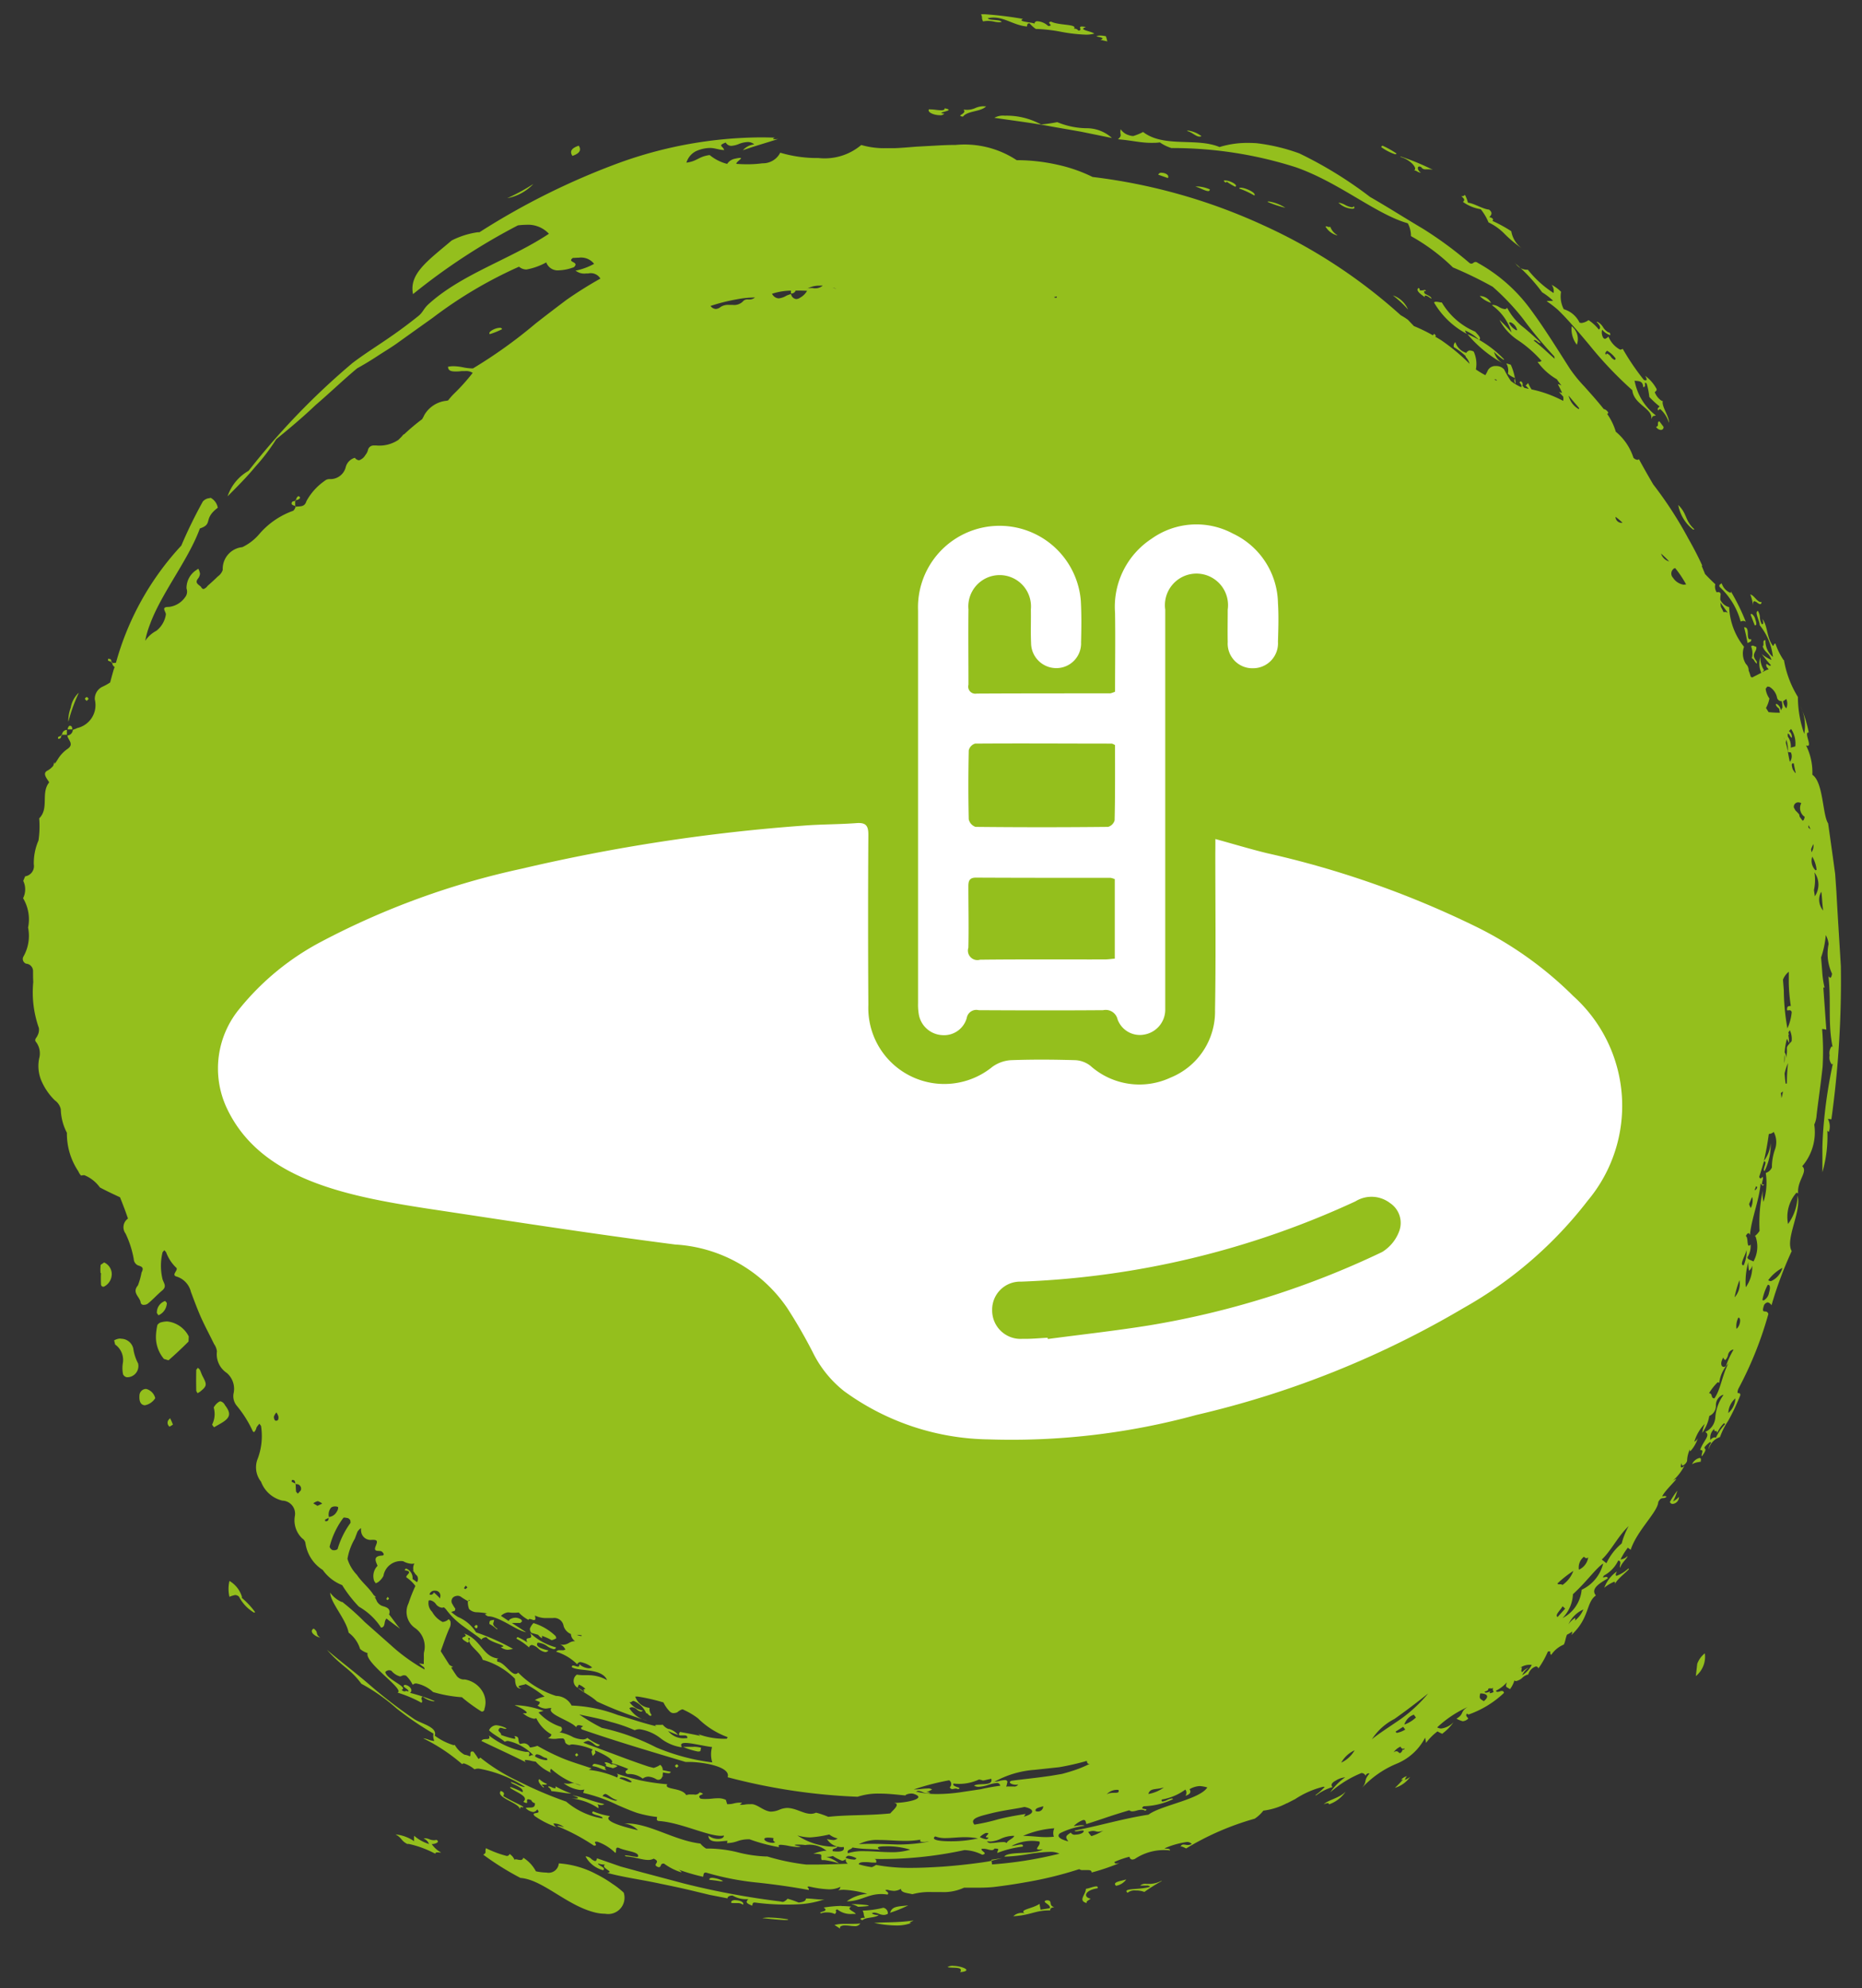 <svg xmlns="http://www.w3.org/2000/svg" width="59" height="63" viewBox="0 0 59 63">
  <rect x="0" y="0" width="59" height="63" fill="#333333" stroke="none"/>
  <defs>
    <style>
      .cls-1 {
        fill: #94bf1d;
      }

      .cls-1, .cls-2 {
        fill-rule: evenodd;
      }

      .cls-2 {
        fill: #fff;
      }
    </style>
  </defs>
  <path id="Forma_16_copia_2" data-name="Forma 16 copia 2" class="cls-1" d="M5.3,41.869a0.753,0.753,0,0,0-.183.025,0.2,0.2,0,0,0-.131.091,1.951,1.951,0,0,0-.045.355,1.073,1.073,0,0,0,.253.716L5.34,43.1q0.327-.286.634-0.594l0.007-.162A0.869,0.869,0,0,0,5.3,41.869m-1.466.545a0.438,0.438,0,0,0-.064,0,0.464,0.464,0,0,0-.153.055L3.648,42.6a0.6,0.6,0,0,1,.243.6,0.985,0.985,0,0,0,.008.343,0.164,0.164,0,0,0,.121.094H4.04A0.355,0.355,0,0,0,4.376,43.2a1.464,1.464,0,0,1-.153-0.473,0.4,0.4,0,0,0-.392-0.31M6.991,44.4a0.1,0.1,0,0,0-.053.016,0.479,0.479,0,0,0-.166.181,0.747,0.747,0,0,1-.05.539,0.282,0.282,0,0,0,.063.085l0.194-.111c0.322-.183.358-0.317,0.149-0.589a0.222,0.222,0,0,0-.137-0.12M3.3,40l-0.11.075a1.391,1.391,0,0,0-.005.261H3.2a3.491,3.491,0,0,0,0,.35,0.078,0.078,0,0,0,.069.084,0.071,0.071,0,0,0,.037-0.01,0.446,0.446,0,0,0,.233-0.434A0.41,0.41,0,0,0,3.3,40m13.6,11.43a0.564,0.564,0,0,0-.108.166,0.173,0.173,0,0,0,.052.143c0.07,0.018.139,0.039,0.208,0.059a0.436,0.436,0,0,0,.122.109V51.832a1.692,1.692,0,0,1,.3.133,0.036,0.036,0,0,0,.017,0,0.466,0.466,0,0,0,.135-0.057l-0.016-.065a1.717,1.717,0,0,0-.711-0.418M4.615,44.008a0.212,0.212,0,0,0-.194.181C4.4,44.4,4.458,44.515,4.587,44.525H4.593A0.5,0.5,0,0,0,4.919,44.3a0.4,0.4,0,0,0-.264-0.286,0.138,0.138,0,0,0-.04-0.006m1.657-.671L6.219,43.4q-0.008.336,0,.672L6.26,44.143,6.332,44.1c0.225-.179.232-0.224,0.094-0.484-0.039-.072-0.061-0.153-0.1-0.227l-0.057-.054M5.234,41.22a0.385,0.385,0,0,0-.263.385l0.051,0.069a0.441,0.441,0,0,0,.265-0.391L5.234,41.22m0.156,3.714-0.053.058a0.154,0.154,0,0,0,.036.211l0.106-.064a1.437,1.437,0,0,0-.089-0.2M19.2,55.838a0.047,0.047,0,0,0-.045.022c0.046,0.025.062,0.056,0.038,0.093a0.62,0.62,0,0,0,.162.05l0.062,0.021h0a0.421,0.421,0,0,0,.148-0.064,0.41,0.41,0,0,0-.147-0.066l-0.043.013a0.421,0.421,0,0,0-.176-0.07M9.461,15.724a0.06,0.06,0,0,0-.028.008,0.211,0.211,0,0,0-.055.114A0.22,0.22,0,0,0,9.492,15.8a0.044,0.044,0,0,0-.031-0.075m-0.083.121-0.024.006V15.87h0l0.017,0,0.007-.022m-0.024.024c-0.064.008-.132,0.018-0.109,0.108a0.2,0.2,0,0,0,.108.047h0q0-.078,0-0.155m0,0h0m0,0.155h0v0.022l0.011,0h0l0.007-.015-0.017-.005m-5.9,4.846a0.148,0.148,0,0,0-.031,0l0,0.056,0.111,0.045c-0.007-.051-0.013-0.1-0.078-0.1m0.078,0.1,0,0.029,0.025,0-0.006-.022-0.023-.01M2.75,22.086a0.088,0.088,0,0,0-.061.059l0.055,0.064,0.061-.058a0.08,0.08,0,0,0-.056-0.065m-0.532.908L2.191,23a0.2,0.2,0,0,0-.048.111H2.295c-0.01-.053-0.014-0.115-0.077-0.115m-0.275.291,0,0.03L1.963,23.3l0-.019H1.943m0.176-.155a0.155,0.155,0,0,0-.153.155l0.153,0c0-.053,0-0.105,0-0.158m-0.18.185-0.1.045v0.053l0.025,0c0.065,0,.071-0.05.078-0.1m10.348,27.28-0.051.078L12.281,50.7l0.048-.049-0.043-.055m2.8,0.886-0.053.048a0.078,0.078,0,0,0,.056.061,0.051,0.051,0,0,0,.04-0.027l0.005-.055-0.048-.027m3.182,4.068L18.22,55.6l0.045,0.057,0.061-.052-0.054-.061M21.455,55.9c-0.081.028-.084,0.07-0.008,0.109l0.052-.054L21.455,55.9M49.8,10.336a0.821,0.821,0,0,0,.164.587,0.519,0.519,0,0,0-.164-0.587m-19.868-6.9c0,0.045-.043.058-0.11,0.058a1.609,1.609,0,0,1-.168-0.014,1.525,1.525,0,0,0-.169-0.014,0.309,0.309,0,0,0-.053,0c-0.052.1,0.177,0.184,0.343,0.184A0.175,0.175,0,0,0,29.923,3.6c-0.35-.033.428-0.093,0.009-0.168M18.338,4.616c-0.257.085-.283,0.2-0.2,0.323,0.254-.085.281-0.2,0.2-0.323m13.494-.951a0.555,0.555,0,0,0-.324.068c0.647,0.095,1.237.167,1.832,0.28l0.914,0.16,0.98,0.2a1.188,1.188,0,0,0-.812-0.31A2.5,2.5,0,0,1,33.5,3.87a4.813,4.813,0,0,1-.492.072H32.984a2.262,2.262,0,0,0-1.152-.276m-0.663-.3a0.658,0.658,0,0,0-.264.057,0.663,0.663,0,0,1-.263.057,0.884,0.884,0,0,1-.111-0.008c0.126,0.14-.271.187-0.017,0.224,0.129-.187.579-0.153,0.731-0.327a0.742,0.742,0,0,0-.076,0M2.484,21.96a0.833,0.833,0,0,0-.243.465,1.149,1.149,0,0,0-.076.435,0.013,0.013,0,0,0,.006-0.007,5.118,5.118,0,0,1,.322-0.892H2.484M15.833,10.387c-0.135,0-.39.129-0.313,0.2a2.5,2.5,0,0,0,.39-0.157,0.066,0.066,0,0,0-.077-0.043m19.027-9.26a0.213,0.213,0,0,0-.121.027c0.213,0.039.246,0.067,0.131,0.107l0.216,0.051a1.207,1.207,0,0,0-.044-0.164,0.941,0.941,0,0,0-.182-0.022m1.95,4.348a0.1,0.1,0,0,0-.11.061l0.307,0.107c0.054-.1-0.088-0.167-0.2-0.167m0.85-1.337a0.066,0.066,0,0,0-.047.014c0.153,0.026.279,0.177,0.4,0.177a0.125,0.125,0,0,0,.06-0.015,0.915,0.915,0,0,0-.409-0.175m0.29,1.769a0.339,0.339,0,0,0-.072.007c0.11,0.018.307,0.139,0.4,0.139A0.047,0.047,0,0,0,38.334,6a1.135,1.135,0,0,0-.383-0.093m0.865-.191c-0.046,0-.055.02,0.021,0.07a0.072,0.072,0,0,1,.047-0.022,1.573,1.573,0,0,0,.258.153c0.079-.045-0.059-0.129-0.186-0.175a0.585,0.585,0,0,0-.14-0.026m0.5,0.231c-0.03,0-.05.008-0.051,0.026a2.713,2.713,0,0,1,.481.223c0.078-.087-0.291-0.249-0.43-0.249m2.709,1.224A0.035,0.035,0,0,0,42,7.177a0.6,0.6,0,0,0,.352.276,0.129,0.129,0,0,0,.03,0A0.5,0.5,0,0,1,42.15,7.18a0.029,0.029,0,0,1-.027.014,0.193,0.193,0,0,1-.051-0.011,0.177,0.177,0,0,0-.051-0.011m1.792-2.554a0.042,0.042,0,0,0-.044.045,1.6,1.6,0,0,0,.434.224,0.057,0.057,0,0,0,.049-0.022,2.893,2.893,0,0,0-.44-0.247m0.323,4.741a3.454,3.454,0,0,1,.48.447,0.805,0.805,0,0,0-.48-0.447M46.92,9.38a0.111,0.111,0,0,0-.032,0,0.9,0.9,0,0,0,.358.218A0.407,0.407,0,0,0,46.92,9.38M46.5,10.59a3.959,3.959,0,0,0,1.132.928,0.586,0.586,0,0,1-.292-0.372,1.611,1.611,0,0,0,.3.252,0.031,0.031,0,0,0,.022-0.009,3.417,3.417,0,0,0-1.161-.8m6.073,2.761c-0.089.032,0.016,0.156-.1,0.172a0.193,0.193,0,0,0,.148.1,0.083,0.083,0,0,0,.088-0.1l-0.132-.176m0.6,2.655a1.269,1.269,0,0,0,.474.78,0.063,0.063,0,0,0,.036-0.012c-0.313-.29-0.215-0.479-0.51-0.769m1.378,2.481c-0.035.029-.1,0.037-0.069,0.114a2.308,2.308,0,0,1,.669,1.1,0.177,0.177,0,0,1,.081-0.022,0.129,0.129,0,0,1,.081.029,6.543,6.543,0,0,0-.473-0.963c0.006,0.028,0,.041-0.021.041a0.473,0.473,0,0,1-.268-0.294m0.944,0.964a0.034,0.034,0,0,0-.029.026l0.13,0.336a0.056,0.056,0,0,0,.019,0c0.046,0,.035-0.091,0-0.184a0.283,0.283,0,0,0-.123-0.183m-0.214.43-0.019,0c0.044,0.175.059,0.234,0.11,0.5,0.047-.034.136-0.029,0.112-0.125a0.116,0.116,0,0,1-.035.007c-0.067,0-.065-0.095-0.069-0.189s-0.012-.19-0.1-0.19M53.155,47.222a2.571,2.571,0,0,0-.242.365A0.087,0.087,0,0,0,53,47.65a0.216,0.216,0,0,0,.2-0.223,0.584,0.584,0,0,1-.187.142,1.628,1.628,0,0,0,.137-0.346M42.635,56.77c-0.2.206-.568,0.264-0.691,0.4a0.368,0.368,0,0,1,.124-0.04,0.039,0.039,0,0,1,.043.04,1.048,1.048,0,0,0,.525-0.4m-6.949,2.78c-0.186.051-.452,0.082-0.324,0.2a0.508,0.508,0,0,0,.324-0.2m-6.741,1.3c-0.54.073-.811,0.047-1.247,0.075a3.33,3.33,0,0,0,.688.082,1.3,1.3,0,0,0,.489-0.079c-0.132-.012.03-0.041,0.07-0.078m-0.168-.479c-0.335.039-.508,0.022-0.573,0.233a4.179,4.179,0,0,0,.573-0.233m-0.792.076a3.158,3.158,0,0,1-.652.09c0.062,0.135.008,0.092,0.071,0.227l-0.039,0c-0.1,0-.145.049-0.035,0.075,0.092-.1.43-0.065,0.512-0.169a0.326,0.326,0,0,1-.219-0.045A0.15,0.15,0,0,1,27.7,60.6a0.43,0.43,0,0,1,.142.036,0.471,0.471,0,0,0,.159.037,0.263,0.263,0,0,0,.131-0.036,0.176,0.176,0,0,0-.148-0.192m-0.729.5c-0.077.008-.145,0.01-0.208,0.01s-0.1,0-.152,0-0.1,0-.143,0a1.258,1.258,0,0,0-.311.036c0.137,0.087.173,0.115,0.18,0.115s-0.058-.078.116-0.1a0.489,0.489,0,0,1,.055,0,1.381,1.381,0,0,1,.141.011,1.341,1.341,0,0,0,.14.011,0.2,0.2,0,0,0,.181-0.073m-2.876-.2a1.046,1.046,0,0,0-.223.021c0.179,0.016.56,0.059,0.732,0.059,0.065,0,.1-0.006.083-0.022a4.3,4.3,0,0,0-.593-0.057m-1.074-.553c-0.083,0-.15.026-0.131,0.089a0.78,0.78,0,0,0,.1.006l0.059,0,0.051,0a0.249,0.249,0,0,1,.158.053c0.055-.083-0.107-0.144-0.233-0.144M22.558,59.5c-0.056,0-.091.017-0.078,0.062a3.537,3.537,0,0,1,.353.047,0.261,0.261,0,0,0,.079-0.012,0.953,0.953,0,0,0-.354-0.1m-0.58-4.148c-0.04,0-.079,0-0.117,0s-0.076,0-.117,0a0.936,0.936,0,0,1-.1,0,2.256,2.256,0,0,0,.471.147,0.265,0.265,0,0,0,.076-0.011l0.024-.11a0.959,0.959,0,0,0-.24-0.03m-3.122.543a0.069,0.069,0,0,0-.081.07c0.21,0.026.31,0.123,0.423,0.123l0.025,0c-0.046-.026-0.063-0.056-0.039-0.093a1.259,1.259,0,0,0-.329-0.1M17.6,56.6c0.014,0.046,0,.061-0.02.061a0.288,0.288,0,0,1-.094-0.03,0.3,0.3,0,0,0-.092-0.031,0.021,0.021,0,0,0-.024.022,0.2,0.2,0,0,1,.1.128c0.306,0.029.405,0.071,0.635,0.077a3.276,3.276,0,0,1-.5-0.226m-0.808-4.862c0.144,0.281-.21.054-0.087,0.3a1.967,1.967,0,0,0-.3-0.166,0.044,0.044,0,0,0-.042.05,1.831,1.831,0,0,1,.395.276,0.1,0.1,0,0,1,.093-0.079,0.427,0.427,0,0,1,.2.112,0.428,0.428,0,0,0,.222.113,0.129,0.129,0,0,0,.1-0.05c-0.137-.035-0.443-0.108-0.342-0.247h0.018a0.575,0.575,0,0,1,.271.1,0.577,0.577,0,0,0,.224.106,0.071,0.071,0,0,0,.07-0.057,1.962,1.962,0,0,1-.823-0.458M9.937,51.6c-0.166.1,0.068,0.263,0.209,0.285-0.176-.119-0.034-0.166-0.209-0.285M7.27,50.093a1.1,1.1,0,0,0,0,.5,1,1,0,0,1,.181-0.056,0.187,0.187,0,0,1,.122.052,1.256,1.256,0,0,0,.477.506,0.034,0.034,0,0,0,.032-0.018,2.621,2.621,0,0,0-.435-0.463,0.074,0.074,0,0,0,.025,0,0.877,0.877,0,0,0-.4-0.522M18.3,53.467l0,0.005,0.013,0L18.3,53.467m13.46,5.406-0.343.052,0,0.031,0.339-.082m-3.484-1.752h-0.01l0.049,0-0.039,0m14.98-.865a0.008,0.008,0,0,0,0,0l0,0M20.476,54.271a0.044,0.044,0,0,0-.011.028,0.061,0.061,0,0,0,.011-0.028m6.571,4.647a0.762,0.762,0,0,1-.252-0.054A0.106,0.106,0,0,1,26.9,58.8a0.659,0.659,0,0,1,.238.079,0.083,0.083,0,0,1-.092.04m0.845-.311c-0.161-.081-0.036-0.109.17-0.109a2.465,2.465,0,0,1,.781.106,1.938,1.938,0,0,1-.608.08c-0.15,0-.3-0.009-0.45-0.018s-0.284-.014-0.415-0.014a1.5,1.5,0,0,0-.5.065c-0.055-.122.111-0.111,0.141-0.181,0.383,0.06.476,0.037,0.884,0.071m4.158-.119a1.369,1.369,0,0,1,.881-0.142c0.068,0.116-.193.256,0,0.256a1.07,1.07,0,0,0,.113-0.009h0c-0.278.179-1.1,0.05-1.225,0.232h0.035a5.132,5.132,0,0,0,.7-0.075,5.011,5.011,0,0,1,.7-0.076,0.675,0.675,0,0,1,.314.057,12.38,12.38,0,0,1-2.136.341l-0.015-.118-0.092.022c-0.15.026-.306,0.047-0.466,0.067-0.32.041-.658,0.075-1,0.1-0.326.02-.66,0.038-0.994,0.038a5.85,5.85,0,0,1-1.108-.093,0.656,0.656,0,0,1-.134.071h0a2.753,2.753,0,0,1-.415-0.091c0.008-.055.086-0.069,0.188-0.069,0.053,0,.112,0,0.171.008s0.119,0.007.172,0.007h0.023c0.005-.053.01-0.105-0.069-0.115a12.4,12.4,0,0,0,2.863-.281,1.327,1.327,0,0,1,.567.148c0.2-.045-0.056-0.117-0.023-0.185a0.289,0.289,0,0,1,.058-0.006,0.556,0.556,0,0,1,.14.022,0.524,0.524,0,0,0,.12.022,0.1,0.1,0,0,0,.093-0.049c0.2,0,.085.044,0.089,0.138a3.247,3.247,0,0,1,.805-0.2c0.018-.051-0.009-0.067-0.056-0.067-0.078,0-.214.044-0.3,0.047m-2.884-.2h0c-0.031.058,0.009,0.073,0.071,0.073,0.03,0,.065,0,0.1-0.006s0.07-.007.1-0.007h0a5.174,5.174,0,0,1-.983.093c-0.269-.008-0.558-0.021-0.838-0.021-0.138,0-.275,0-0.406.012a1.275,1.275,0,0,1,.652-0.134c0.126,0,.259.007,0.4,0.014s0.276,0.014.416,0.014a2.786,2.786,0,0,0,.488-0.039m-4.692.1c-0.124,0-.31-0.075-0.239-0.149a0.364,0.364,0,0,1,.112-0.015,0.978,0.978,0,0,1,.163.016c-0.012.052-.024,0.1,0.055,0.122a0.12,0.12,0,0,1-.09.027m5.637-.049c-0.357,0-.629-0.047-0.48-0.155a0.875,0.875,0,0,0,.332.053c0.091,0,.188-0.007.289-0.014s0.209-.014.322-0.014a1.98,1.98,0,0,1,.413.04,4,4,0,0,1-.876.09m1.259,0.01a0.9,0.9,0,0,0,.341-0.091,0.983,0.983,0,0,1,.373-0.091l0.052,0c-0.031.092-.207,0.133-0.239,0.227a0.187,0.187,0,0,0-.124-0.03,1.716,1.716,0,0,0-.181.014,1.625,1.625,0,0,1-.181.015,0.133,0.133,0,0,1-.141-0.056,0.512,0.512,0,0,0,.1.01m-5.695-.131a3.818,3.818,0,0,0,.6-0.093,0.668,0.668,0,0,0,.263.125,0.206,0.206,0,0,1-.137.052,1.491,1.491,0,0,1-.2-0.031,0.545,0.545,0,0,0,.531.25c0.032,0.106-.05.144-0.193,0.144a1.241,1.241,0,0,1-.153-0.011c-0.045-.1.139-0.068,0.143-0.143a2.131,2.131,0,0,1-1.266-.356,1.475,1.475,0,0,0,.408.063m5.564,0.057a0.539,0.539,0,0,1-.189-0.069,0.615,0.615,0,0,1,.187-0.128l0.037,0c0.072,0,.039.036,0.006,0.071s-0.065.072,0.006,0.072l0.037,0h0a0.084,0.084,0,0,1-.084.057m3.565-.242A0.41,0.41,0,0,0,34.962,58a1.577,1.577,0,0,1-.381.176,1.143,1.143,0,0,1-.1-0.128,0.412,0.412,0,0,1,.156-0.037,0.31,0.31,0,0,1,.086.014,0.38,0.38,0,0,0,.086.013m-1.658.17c-0.234,0-.413-0.034-0.734-0.04a2.994,2.994,0,0,1,.99-0.24,0.366,0.366,0,0,0-.014.268c-0.09.008-.169,0.012-0.242,0.012m-2.278-.4c-0.155-.192.154-0.259,0.541-0.356s0.861-.152,1.045-0.2c0.29,0.054.371,0.2-.013,0.306l0.052-.084c-0.416.065-.645,0.113-0.859,0.166a6.059,6.059,0,0,1-.767.172m2.011-.416a0.171,0.171,0,0,1-.065-0.012c-0.039-.094.118-0.117,0.238-0.154a0.165,0.165,0,0,1-.173.166m-13.37-.344c-0.1,0-.3-0.118-0.418-0.14a0.1,0.1,0,0,1,.081-0.07c0.083,0,.194.15,0.381,0.193a0.053,0.053,0,0,1-.044.017m15.555-.2a0.433,0.433,0,0,1,.373-0.139c0.054,0.16-.2.036-0.373,0.139m1.319-.011c0.06-.2.231-0.125,0.493-0.208a1.142,1.142,0,0,1-.493.208m1.168,0.06c0.172-.052.191-0.127,0.137-0.211a0.711,0.711,0,0,1,.326-0.1,1.093,1.093,0,0,1,.237.044c-0.239.38-1.482,0.571-1.863,0.862-0.814.128-1.515,0.341-2.344,0.506a0.047,0.047,0,0,0,.05.022,0.539,0.539,0,0,0,.1-0.013,0.537,0.537,0,0,1,.1-0.013,0.068,0.068,0,0,1,.041.01c0.011,0.071-.139.121-0.26,0.121a0.134,0.134,0,0,1-.148-0.064c-0.173.107-.181,0.14-0.078,0.279-0.307-.078-0.371-0.175-0.262-0.261a2.442,2.442,0,0,1,.778-0.236,0.184,0.184,0,0,0-.087-0.017c-0.077,0-.176.021-0.26,0.028a0.849,0.849,0,0,1,.3-0.193h0.016c0.074,0,.063.08,0.086,0.129,0.63-.2.673-0.233,1.359-0.437a0.146,0.146,0,0,0,.1.035,0.585,0.585,0,0,0,.138-0.026,0.587,0.587,0,0,1,.147-0.025,0.214,0.214,0,0,1,.118.032c0.168-.081-0.225-0.024-0.046-0.143a2.277,2.277,0,0,0,.926-0.224,0.03,0.03,0,0,0-.034-0.022,0.492,0.492,0,0,0-.145.047,0.472,0.472,0,0,1-.145.048c-0.028,0-.043-0.016-0.031-0.062a1.746,1.746,0,0,0,.748-0.315,0.163,0.163,0,0,1,0,.2m-6.4-.491c0.023,0,.073-0.013.251-0.052,0.068,0.251-.394.122-0.545,0.217a0.257,0.257,0,0,0,.145.038,1.176,1.176,0,0,0,.3-0.059,1.139,1.139,0,0,1,.272-0.061,0.1,0.1,0,0,1,.112.087,6.019,6.019,0,0,0-.622.11l-0.668.1a5.4,5.4,0,0,1-.7.052,2.734,2.734,0,0,1-.675-0.077,0.134,0.134,0,0,1,.075-0.023,0.372,0.372,0,0,1,.131.039,0.454,0.454,0,0,0,.177.039,0.443,0.443,0,0,0,.066-0.006,0.152,0.152,0,0,0-.13-0.03,1.1,1.1,0,0,0,.186-0.085,0.191,0.191,0,0,0-.135-0.034,1.942,1.942,0,0,0-.2.015,1.973,1.973,0,0,1-.2.015,0.286,0.286,0,0,1-.042,0,8.012,8.012,0,0,1,1.119-.289,0.142,0.142,0,0,1,.02.223,0.085,0.085,0,0,0,.078.056,0.272,0.272,0,0,0,.051-0.008,0.267,0.267,0,0,1,.058-0.008,0.152,0.152,0,0,1,.074.019c0.172-.059-0.207-0.064-0.145-0.178a1.5,1.5,0,0,0,.809-0.129,0.775,0.775,0,0,1,.129.034m-11.174.053c-0.081,0-.253-0.1-0.347-0.117a0.067,0.067,0,0,1,.073-0.037,0.553,0.553,0,0,1,.314.133,0.039,0.039,0,0,1-.04.021m11.507,0h0a3.089,3.089,0,0,1,1.3-.393l0.776-.083a8.122,8.122,0,0,0,.878-0.2c0.008,0.047.016,0.094,0.07,0.094l0.02,0a3.533,3.533,0,0,1-.559.226c-0.1.033-.21,0.064-0.32,0.093l-0.337.057c-0.453.068-.911,0.111-1.263,0.16-0.127.052,0.013,0.126,0.142,0.126a0.263,0.263,0,0,0,.072-0.009h0a0.136,0.136,0,0,1-.143.063c-0.028,0-.058,0-0.088,0s-0.059,0-.086,0a0.272,0.272,0,0,0-.062.006,1.152,1.152,0,0,0,.039-0.158A0.076,0.076,0,0,0,31.85,56.4a0.958,0.958,0,0,0-.184.029,0.981,0.981,0,0,1-.184.029M17.3,55.77a0.829,0.829,0,0,1-.343-0.116,0.06,0.06,0,0,1,.06-0.07,0.375,0.375,0,0,1,.151.058,0.439,0.439,0,0,0,.124.057,0.014,0.014,0,0,0,.013-0.006c0.06,0.055.045,0.077-.005,0.077m25.2,0.077a0.911,0.911,0,0,1,.422-0.389,0.944,0.944,0,0,1-.422.389m1.656-.322a0.5,0.5,0,0,1,.222-0.184,0.1,0.1,0,0,0,.075.069,0.118,0.118,0,0,0,.05-0.015,0.038,0.038,0,0,1-.042.045,0.024,0.024,0,0,1-.019-0.007,0.149,0.149,0,0,1-.081.114,0.093,0.093,0,0,1-.049-0.03,0.1,0.1,0,0,0-.068-0.031,0.146,0.146,0,0,0-.088.039m0.125-.621a0.059,0.059,0,0,1-.06-0.039l0.239-.152L44.527,54.8a0.769,0.769,0,0,1-.244.1m0.216-.259a0.487,0.487,0,0,1,.3-0.313l0.067,0.09a1.06,1.06,0,0,1-.362.223m-21.934,1.2a6.715,6.715,0,0,1-1.774-.474,7.045,7.045,0,0,0-1.725-.62,5.752,5.752,0,0,1-.644-0.377l-0.074-.05c0.1,0.024.2,0.047,0.3,0.065,0.243,0.053.474,0.1,0.709,0.176a4.881,4.881,0,0,1,.749.26,0.379,0.379,0,0,1,.156-0.032,1.42,1.42,0,0,1,.66.284,1.421,1.421,0,0,0,.632.283,0.321,0.321,0,0,0,.048,0c-0.061-.1,0-0.132.112-0.132,0.2,0,.583.1,0.843,0.13a0.877,0.877,0,0,0,.009.491M47.016,53.9c-0.13-.082-0.147-0.079-0.113-0.244h0.025c0.135,0,.31.066,0.089,0.244m-3.553,1.218a1.856,1.856,0,0,1,.719-0.653c0.376-.265.792-0.584,1.071-0.81a4.546,4.546,0,0,1-.853.8c-0.369.256-.746,0.494-0.936,0.658M47.248,53.5a0.09,0.09,0,0,0,.063-0.028,0.14,0.14,0,0,0,.02.133,0.241,0.241,0,0,1-.112.042c-0.024,0-.03-0.014.009-0.05-0.042,0-.1.034-0.141,0.034A0.047,0.047,0,0,1,47.04,53.6c0.066-.023.132-0.045,0.114-0.089a0.082,0.082,0,0,1,.048-0.017l0.023,0a0.11,0.11,0,0,0,.023,0m0.888-.629a0.531,0.531,0,0,1,.4-0.113,0.83,0.83,0,0,1-.3.325,0.523,0.523,0,0,1,.19-0.227,0.028,0.028,0,0,0-.014,0,0.529,0.529,0,0,0-.173.126c-0.077,0,.012-0.148-0.031-0.148a0.172,0.172,0,0,0-.072.039M18.424,51.839a0.659,0.659,0,0,1-.145-0.038h0.07l0.082,0.012h0l-0.008.028m31.28-.383a0.924,0.924,0,0,1,.468-0.462,0.884,0.884,0,0,1-.266.351c0.015-.058.012-0.081,0-0.081a0.692,0.692,0,0,0-.2.192m-0.351-.224c-0.1-.058.1-0.225,0.158-0.341l0.083,0.075-0.241.266m-34.514-.49-0.013-.012,0.019-.006,0.012-.038,0.037,0.022-0.049.016-0.006.019m-1.189-.217a0.132,0.132,0,0,1-.042-0.008,0.16,0.16,0,0,1,.139-0.12,0.268,0.268,0,0,1,.046,0,0.158,0.158,0,0,1,.153.206l0,0.042a2.706,2.706,0,0,0-.2-0.194,0.108,0.108,0,0,1-.1.077m1.105-.178L14.7,50.32l0.029-.041,0.028-.04h0l0.054,0.056-0.058.053M49.407,50.2a0.066,0.066,0,0,1-.059-0.027,3.51,3.51,0,0,1,.506-0.4,0.917,0.917,0,0,1-.347.446,0.066,0.066,0,0,0-.054-0.022l-0.023,0H49.407m0.1,1.075a1.156,1.156,0,0,0,.334-0.761c0.444-.406.716-0.809,0.958-0.973a1.24,1.24,0,0,1-.682.832,1.121,1.121,0,0,1-.61.9m0.522-1.535a0.43,0.43,0,0,1,.163-0.412,0.12,0.12,0,0,0,.075.048,0.085,0.085,0,0,0,.058-0.029,0.506,0.506,0,0,1-.3.394m0.876-.207-0.147-.116c0.292-.269.514-0.742,0.852-1.059a2.421,2.421,0,0,0-.221.55,1.824,1.824,0,0,0-.483.626m-40.329-.414a0.108,0.108,0,0,1-.029,0,0.168,0.168,0,0,1-.1-0.108,2.578,2.578,0,0,1,.435-0.915,0.042,0.042,0,0,1,.034-0.01,0.638,0.638,0,0,1,.128.023l0,0,0.043,0.04,0.016,0.02,0.007,0.084a2.688,2.688,0,0,0-.411.834,0.194,0.194,0,0,1-.121.034m-0.153-1.052a0.34,0.34,0,0,1,.072-0.3,0.2,0.2,0,0,1,.128-0.036c0.05,0,.095.013,0.093,0.038a0.228,0.228,0,0,1-.044.128,0.318,0.318,0,0,1-.231.167H10.427v0.013l-0.014.007c0,0.058-.008.116-0.08,0.116l-0.028,0L10.3,48.148l0.117-.056,0-.019h0.012m-0.368-.36-0.134-.081a0.391,0.391,0,0,1,.141-0.069h0a0.38,0.38,0,0,1,.142.078l-0.151.071m-0.7-.706L9.24,46.948l0.009-.057,0.024,0c0.073,0,.078.058,0.083,0.116h0l0.013,0.006v0.013h0a0.144,0.144,0,0,1,.159.2l-0.092.1-0.054-.063c-0.009-.078-0.01-0.158-0.013-0.237h0l-0.012,0,0-.017h0m45.054-1.6a0.959,0.959,0,0,1,.212-0.313,0.048,0.048,0,0,1,.038.029,1.577,1.577,0,0,0-.291.429,0.082,0.082,0,0,0-.043-0.013,0.191,0.191,0,0,0-.129.086,0.369,0.369,0,0,1,.118-0.351c0,0.058.016,0.068,0.034,0.068l0.014,0h0.014c0.018,0,.032.01,0.034,0.068m-45.659-.4a0.155,0.155,0,0,1-.031,0,0.166,0.166,0,0,1-.042-0.133l0.031-.065,0.046-.063h0a0.458,0.458,0,0,1,.065.129c0.009,0.062,0,.134-0.068.134m46.01-.244a0.652,0.652,0,0,1,.223-0.463,0.646,0.646,0,0,1-.223.463m0.016-1.6h0l-0.01.019c-0.215.417-.243,0.827-0.447,1.117-0.125,0-.045-0.16-0.17-0.163a1.728,1.728,0,0,1,.274-0.347,0.065,0.065,0,0,1,.047.024,1.124,1.124,0,0,1,.3-0.631l0.01-.019m-0.119-.075a0.306,0.306,0,0,0,.09-0.166,0.215,0.215,0,0,1,.153-0.167,0.089,0.089,0,0,1,.022,0,3.091,3.091,0,0,0-.242.52,0.116,0.116,0,0,1-.069.027c-0.078,0-.125-0.114-0.012-0.3a0.1,0.1,0,0,0,.057.079m0.36-.985a0.58,0.58,0,0,1,.06-0.358c0.107,0.024.04,0.288-.06,0.358m0.858-.9a0.05,0.05,0,0,1-.037-0.018,1.6,1.6,0,0,1,.17-0.477h0.012c0.072,0,.066.124,0.027,0.249a0.344,0.344,0,0,1-.172.248m-0.919-.1a3.023,3.023,0,0,1,.154-0.541,0.64,0.64,0,0,1-.154.541m1.157-.513a0.167,0.167,0,0,1-.092-0.029,1.358,1.358,0,0,1,.45-0.391h0a0.643,0.643,0,0,1-.361.42m-0.8.188a2.248,2.248,0,0,1,.081-0.79,0.99,0.99,0,0,0,.024.274,0.32,0.32,0,0,0,.1-0.164,1.109,1.109,0,0,1-.2.679m-0.079-.691c-0.14,0,.071-0.329.1-0.485a1.156,1.156,0,0,1-.09.485H55.234m0.243-1.814a0.365,0.365,0,0,1-.054-0.126c0.026-.06.051-0.12,0.076-0.181l0.026-.039a0.54,0.54,0,0,1-.048.345m0.137-.563a0.026,0.026,0,0,1-.015-0.006l0.043-.118,0.039,0.023a0.141,0.141,0,0,1-.067.1m0.44-1.781a0.237,0.237,0,0,0,.151-0.066l0,0.007a0.684,0.684,0,0,1,.04.544,1.688,1.688,0,0,0-.1.577,0.318,0.318,0,0,1-.195.175,1.99,1.99,0,0,1-.071.915h0a1.03,1.03,0,0,1-.022-0.365A4.974,4.974,0,0,0,55.754,39a0.683,0.683,0,0,1-.161.175,0.1,0.1,0,0,1,.031-0.006,0.961,0.961,0,0,1-.064.8c-0.118-.061-0.183-0.06-0.191-0.133a0.646,0.646,0,0,0,.1-0.407,0.088,0.088,0,0,1-.053.041c-0.062,0-.024-0.279-0.095-0.3a0.146,0.146,0,0,1,.078-0.1,0.079,0.079,0,0,1,.049.065c0.048-.521.3-1.12,0.339-1.639a0.49,0.49,0,0,0,.066.073,0.07,0.07,0,0,0,.042-0.049,0.1,0.1,0,0,1-.039.012c-0.038,0-.023-0.06-0.008-0.12s0.029-.12-0.009-0.12h0a0.081,0.081,0,0,1-.054.046,0.061,0.061,0,0,1-.041-0.056c0.052-.158.1-0.316,0.149-0.481a0.064,0.064,0,0,1,.022,0c0.045,0,.025.075,0,0.15s-0.041.15,0,.15h0a1.867,1.867,0,0,0,.191-0.885,1.074,1.074,0,0,1-.216.57l0.008-.027c0.06-.266.111-0.538,0.148-0.821h0m0.4-1.146c0-.055-0.01-0.111-0.019-0.16l0.067-.05a0.84,0.84,0,0,1-.048.21m0.136-.454c-0.014-.088-0.026-0.2-0.034-0.327a1.579,1.579,0,0,1,.108-0.327,5.618,5.618,0,0,0-.036.645l-0.038.008m-0.044-.655c0-.091,0-0.181.008-0.271a0.859,0.859,0,0,1-.008.271m0.154-.624a1.345,1.345,0,0,0-.025-0.25l0.015-.033-0.015-.061,0.045-.074a0.637,0.637,0,0,1,.058.352c-0.252.272-.088,0.12-0.178,0.548a0.252,0.252,0,0,0-.042-0.192,2.033,2.033,0,0,1,.071-0.433c0.025,0.045.049,0.094,0.072,0.142m-0.055-.466a7.007,7.007,0,0,1-.115-1.211c-0.009-.112-0.018-0.225-0.027-0.338l0.011-.028a0.618,0.618,0,0,1,.173-0.226c0,0.116,0,.233,0,0.346a5.67,5.67,0,0,0,.064.739c-0.059.006-.129-0.011-0.118,0.138a0.2,0.2,0,0,0,.041,0h0.016a0.07,0.07,0,0,1,.089.068,1.6,1.6,0,0,1-.137.508m0.025-2.144,0-.057,0,0.057M57.529,28.6v0m0.241,0.25a0.524,0.524,0,0,1-.075-0.571,0.025,0.025,0,0,1,.01-0.018c0.023,0,.029.351,0.065,0.59M57.506,28.4c-0.009-.065-0.019-0.13-0.028-0.2a1.536,1.536,0,0,0,.016-0.558,0.66,0.66,0,0,1,.013.754m0.016-.825a0.425,0.425,0,0,1-.1-0.428,0.974,0.974,0,0,1,.138.417,0.066,0.066,0,0,1-.035.011M57.4,27.007l-0.014-.1a1.26,1.26,0,0,1,.074-0.163,0.348,0.348,0,0,1-.06.258m-0.026-.72L57.3,26.219l0-.073a0.494,0.494,0,0,1,.071.14M57.116,26c-0.031-.04-0.061-0.081-0.09-0.12l-0.018-.078a1.255,1.255,0,0,0-.114-0.119l-0.052-.095a0.139,0.139,0,0,1,.138-0.166h0.012l0.071,0.016,0.01,0.015a0.337,0.337,0,0,0,.1.421l0.011,0h0C57.17,25.968,57.146,26,57.116,26M56.9,24.49l-0.025-.01-0.068-.1c-0.03-.1-0.054-0.193.006-0.193a0.127,0.127,0,0,1,.025,0c0.023,0.128.043,0.223,0.062,0.3m-0.186-.352c-0.052-.2-0.067-0.407-0.129-0.6l0.017-.1c0.123,0.418-.042.382,0.146,0.406a0.3,0.3,0,0,1-.034.3m-0.163-.7-0.008-.02-0.009-.078,0.016,0.1m0.227-.064h0a0.234,0.234,0,0,0-.092-0.215l0.069-.067a0.824,0.824,0,0,1,.132.552l-0.144.04a0.5,0.5,0,0,0-.092-0.348c-0.008-.071,0-0.1.008-0.1a0.166,0.166,0,0,1,.057.067,0.159,0.159,0,0,0,.058.067m-0.171-.931a0.381,0.381,0,0,1-.1-0.233h0.012l0.087-.064a0.369,0.369,0,0,1,0,.3m-0.207.135c-0.118,0-.237-0.006-0.355-0.019l-0.081-.131a1.012,1.012,0,0,0,.108-0.3,0.68,0.68,0,0,1-.119-0.308L56,21.753l0.066,0.008a0.517,0.517,0,0,1,.243.347,0.141,0.141,0,0,0,.147.108,1.067,1.067,0,0,1,.024.2l-0.052.093a0.254,0.254,0,0,0-.137-0.208c-0.035,0-.031.07,0.082,0.15,0.009,0.045.017,0.09,0.025,0.135M54.615,19.4a1.589,1.589,0,0,0-.085-0.169c-0.007-.046-0.012-0.092-0.015-0.138l0.232,0.324a0.205,0.205,0,0,0-.088-0.028,0.092,0.092,0,0,0-.044.011m-1.258-.873a0.487,0.487,0,0,1-.344-0.22,0.192,0.192,0,0,1,.039-0.3L53.081,18a3.526,3.526,0,0,1,.346.517,0.4,0.4,0,0,1-.07.007m-0.467-.736a0.367,0.367,0,0,1-.257-0.248,3.462,3.462,0,0,1,.257.248M51.41,16.563a0.191,0.191,0,0,1-.22-0.18V16.375a1.868,1.868,0,0,1,.22.187m-1.387-3.6a0.667,0.667,0,0,1-.32-0.428c0.082,0.1.165,0.2,0.253,0.3l0.084,0.1-0.017.031m-2.588-.9-0.091-.038,0.061-.006,0.03,0.044m0.613-1.6a0.518,0.518,0,0,1-.233-0.241,0.109,0.109,0,0,1,.049-0.012,0.354,0.354,0,0,1,.208.245,0.038,0.038,0,0,1-.023.007M22.676,9.789a0.221,0.221,0,0,1-.162-0.095,5.88,5.88,0,0,1,.838-0.211,3.059,3.059,0,0,1,.57-0.057,0.267,0.267,0,0,1-.184.063H23.707a0.2,0.2,0,0,0-.143.036,0.389,0.389,0,0,1-.344.136H23.1a0.432,0.432,0,0,0-.27.067,0.269,0.269,0,0,1-.154.062m10.776-.353A0.065,0.065,0,0,1,33.4,9.413l0.086-.022-0.005.042-0.026,0M25.072,9.3a0.144,0.144,0,0,0,.139-0.093c0.119,0,.239,0,0.363.007a0.561,0.561,0,0,1-.217.215,0.238,0.238,0,0,1-.128.047,0.188,0.188,0,0,1-.163-0.159,0.963,0.963,0,0,0-.15.053,0.575,0.575,0,0,1-.243.084,0.251,0.251,0,0,1-.2-0.128l-0.011-.018a2.041,2.041,0,0,1,.6-0.1l0,0.09M26.5,9.144a0.273,0.273,0,0,1-.113-0.032L26.5,9.144m-0.921,0a0.805,0.805,0,0,1,.391-0.093,1.008,1.008,0,0,1,.1,0,0.373,0.373,0,0,1-.239.084H25.786a0.21,0.21,0,0,0-.069-0.01,1.117,1.117,0,0,0-.136.012m9.931-5.049c-0.045.2,0.068,0.181-.087,0.325,0.458,0.038.707,0.113,1.057,0.113,0.083,0,.172,0,0.271-0.014a1.306,1.306,0,0,0,.365.179,12.83,12.83,0,0,1,3.946.61c1.383,0.487,2.531,1.485,3.544,1.774a0.835,0.835,0,0,1,.1.406,6.259,6.259,0,0,1,1.33.992,12.647,12.647,0,0,1,1.259.612,7.386,7.386,0,0,1,.971,1.027,13.412,13.412,0,0,0,.981,1.18l0.014,0.075c-0.2-.168-0.345-0.328-0.664-0.575a0.032,0.032,0,0,1,.029-0.018,0.187,0.187,0,0,1,.086.048,0.179,0.179,0,0,0,.086.048,0.029,0.029,0,0,0,.02-0.006,7.491,7.491,0,0,0-.616-0.548,1.9,1.9,0,0,1-.448-0.565,0.085,0.085,0,0,1-.077.043,0.453,0.453,0,0,1-.18-0.067,0.46,0.46,0,0,0-.179-0.067,0.094,0.094,0,0,0-.045.011,1.642,1.642,0,0,1,.621.863,5.1,5.1,0,0,0-.383-0.4,1.74,1.74,0,0,0,.6.655,3.836,3.836,0,0,1,.732.644,0.1,0.1,0,0,1-.081.032,0.347,0.347,0,0,1-.045,0,1.961,1.961,0,0,0,.613.553c0.044,0.07.1,0.136,0.145,0.2a0.328,0.328,0,0,0-.115-0.048c0.046,0.095.1,0.191,0.136,0.282l-0.1-.032c0.048,0.049.092,0.1,0.132,0.144a0.264,0.264,0,0,1,0,.137,3.843,3.843,0,0,0-1-.363,1.111,1.111,0,0,1-.108-0.2l-0.08.079a0.648,0.648,0,0,1,.1.105l-0.139-.032-0.064-.069a0.106,0.106,0,0,0-.048-0.139,0.055,0.055,0,0,0-.042.042c0.062,0.061.075,0.108,0.051,0.143h0a1.566,1.566,0,0,1-.326-0.195,3.082,3.082,0,0,1-.212-0.364,0.322,0.322,0,0,0-.259-0.11,0.268,0.268,0,0,0-.256.132,1.3,1.3,0,0,1-.082.157c-0.1-.052-0.2-0.113-0.3-0.181a0.924,0.924,0,0,0-.069-0.566,0.241,0.241,0,0,0-.154-0.033l-0.065.045-0.011.03a0.514,0.514,0,0,1-.351-0.341,0.155,0.155,0,0,0-.048.157,2.219,2.219,0,0,1,.371.281l0.006,0.031a0.5,0.5,0,0,1,.122.217,6.383,6.383,0,0,0-.891-0.741c-0.066-.043-0.131-0.081-0.2-0.119l0.026-.025-0.053-.066-0.047.047a5.2,5.2,0,0,0-.6-0.292c-0.07-.073-0.135-0.142-0.19-0.2a2.4,2.4,0,0,0-.228-0.144A16.957,16.957,0,0,0,40.036,7.14,18.113,18.113,0,0,0,34.62,5.607a4.841,4.841,0,0,0-1.111-.387,5.894,5.894,0,0,0-1.294-.145,3,3,0,0,0-1.934-.483c-0.176,0-.354.006-0.532,0.016l-0.717.039c-0.234.019-.46,0.039-0.672,0.047-0.086,0-.17,0-0.251,0a2.618,2.618,0,0,1-.819-0.1,1.794,1.794,0,0,1-1.355.413,4.1,4.1,0,0,1-1.212-.169,0.614,0.614,0,0,1-.563.336,3.6,3.6,0,0,1-.486.031c-0.12,0-.237-0.005-0.341-0.013-0.015-.064.229-0.189,0.117-0.189a0.774,0.774,0,0,0-.151.024,0.382,0.382,0,0,0-.258.166,1.416,1.416,0,0,1-.554-0.28c-0.358.047-.38,0.192-0.737,0.241a0.6,0.6,0,0,1,.307-0.366,1.142,1.142,0,0,1,.431-0.1c0.173,0,.283.061,0.459,0.066-0.041-.134-0.22-0.134.049-0.238a0.2,0.2,0,0,0,.179.105,0.792,0.792,0,0,0,.25-0.064A0.829,0.829,0,0,1,23.7,4.5a0.3,0.3,0,0,1,.2.075,0.564,0.564,0,0,0-.36.185c0.361-.129.8-0.251,1.12-0.357a0.651,0.651,0,0,1-.1.008c-0.067,0-.1-0.014-0.006-0.049-0.155-.006-0.308-0.009-0.461-0.009a13.386,13.386,0,0,0-4.455.8,22.835,22.835,0,0,0-4.445,2.205l-0.053,0a2.645,2.645,0,0,0-.827.261c-0.769.652-1.357,1.056-1.226,1.7A19.711,19.711,0,0,1,16.41,7.141a2.065,2.065,0,0,1,.257-0.018,0.9,0.9,0,0,1,.726.284c-1.222.813-2.776,1.277-3.827,2.242-0.148.139-.167,0.252-0.316,0.369-0.909.728-1.441,1-2.08,1.483a23.08,23.08,0,0,0-3.293,3.416,1.467,1.467,0,0,0-.666.809c0.3-.3.615-0.617,0.877-0.935a6.246,6.246,0,0,0,.666-0.876c0.343-.279.8-0.656,1.244-1.079,0.467-.4.919-0.836,1.321-1.167,0.231-.128.446-0.259,0.651-0.394s0.411-.256.6-0.39c0.383-.275.756-0.541,1.141-0.815a13.753,13.753,0,0,1,2.735-1.62,0.361,0.361,0,0,0,.237.089,2.08,2.08,0,0,0,.626-0.225,0.383,0.383,0,0,0,.4.251,1.458,1.458,0,0,0,.477-0.1c0.192-.181-0.238-0.143-0.034-0.293,0.064,0,.126-0.007.187-0.007a0.523,0.523,0,0,1,.486.195,2.067,2.067,0,0,1-.559.21l-0.033,0a0.441,0.441,0,0,0,.341.094h0.067a0.354,0.354,0,0,1,.383.163,12.7,12.7,0,0,0-1.08.678c-0.334.252-.66,0.5-0.978,0.75a15.338,15.338,0,0,1-1.979,1.418H14.97a1.645,1.645,0,0,1-.3-0.035,1.69,1.69,0,0,0-.3-0.035,0.884,0.884,0,0,0-.173.017c0,0.125.1,0.15,0.234,0.15,0.047,0,.1,0,0.15-0.007s0.1-.006.155-0.006a0.394,0.394,0,0,1,.242.057,6.186,6.186,0,0,1-.594.662q-0.1.1-.183,0.209l-0.042.012a0.918,0.918,0,0,0-.711.448,1.48,1.48,0,0,1-.072.136,6.551,6.551,0,0,0-.566.476l-0.03.013-0.057.068-0.1.1a1.09,1.09,0,0,1-.7.177H11.837a0.181,0.181,0,0,0-.179.151,0.41,0.41,0,0,1-.08.151,0.364,0.364,0,0,1-.2.167,0.193,0.193,0,0,1-.134-0.079,0.414,0.414,0,0,0-.286.284,0.5,0.5,0,0,1-.473.391H10.436a0.219,0.219,0,0,0-.147.055,1.87,1.87,0,0,0-.58.645c-0.059.2-.214,0.153-0.345,0.177h0a0.239,0.239,0,0,1-.072.126,2.53,2.53,0,0,0-1.067.728,1.63,1.63,0,0,1-.546.425,0.69,0.69,0,0,0-.621.722,0.413,0.413,0,0,1-.156.206c-0.1.1-.213,0.2-0.325,0.3a0.265,0.265,0,0,1-.127.1A0.1,0.1,0,0,1,6.374,18.6c-0.063-.074-0.218-0.118-0.1-0.268a0.284,0.284,0,0,0,.063-0.157,0.467,0.467,0,0,0-.054-0.155l-0.073.049a0.679,0.679,0,0,0-.3.576,0.289,0.289,0,0,1-.05.285,0.727,0.727,0,0,1-.506.3H5.343c-0.268,0-.067.157-0.089,0.251a0.813,0.813,0,0,1-.3.506,0.936,0.936,0,0,0-.352.317,2.755,2.755,0,0,1,.142-0.5c0.359-1,1.232-2.07,1.589-3.06,0.436-.145.087-0.294,0.568-0.656a0.447,0.447,0,0,0-.222-0.313,0.112,0.112,0,0,0-.049.012,0.086,0.086,0,0,0-.025,0,0.332,0.332,0,0,0-.176.1,14.927,14.927,0,0,0-.684,1.4A8.955,8.955,0,0,0,3.674,21a0.445,0.445,0,0,1-.07.006,0.284,0.284,0,0,1-.048,0,0.162,0.162,0,0,0,.076.128L3.6,21.223c-0.038.132-.074,0.265-0.11,0.4a1.687,1.687,0,0,1-.231.13,0.424,0.424,0,0,0-.255.408,0.746,0.746,0,0,1-.557.907,0.843,0.843,0,0,1-.139.055,0.188,0.188,0,0,1-.173.18c0.012,0.14.233,0.273,0,.429a1.068,1.068,0,0,0-.3.319c-0.032.052-.063,0.1-0.1,0.149l-0.011-.057c-0.01.035-.024,0.078-0.037,0.121a0.616,0.616,0,0,1-.187.154c-0.167.09-.01,0.251,0.059,0.371-0.274.333,0.006,0.821-.317,1.14a3.086,3.086,0,0,1-.022.7,1.8,1.8,0,0,0-.149.753,0.328,0.328,0,0,1-.274.384l-0.061.144a0.617,0.617,0,0,1-.005.549,1.3,1.3,0,0,1,.159.93,1.33,1.33,0,0,1-.155.932,0.159,0.159,0,0,0,.095.213,0.234,0.234,0,0,1,.217.227c0,0.118,0,.236.007,0.353a3.386,3.386,0,0,0,.177,1.455,0.386,0.386,0,0,1-.044.245c-0.026.072-.123,0.121-0.033,0.217a0.6,0.6,0,0,1,.088.5,1.2,1.2,0,0,0,.06.689,1.93,1.93,0,0,0,.436.644,0.468,0.468,0,0,1,.188.28,1.7,1.7,0,0,0,.194.748,2.139,2.139,0,0,0,.364,1.223,0.393,0.393,0,0,0,.087.133h0a0.4,0.4,0,0,1,.1-0.014,1.136,1.136,0,0,1,.494.389c0.208,0.112.423,0.212,0.638,0.312,0.04,0.1.079,0.2,0.117,0.3l0.029,0.075c0.037,0.1.072,0.2,0.106,0.3a0.334,0.334,0,0,0-.077.473,3.125,3.125,0,0,1,.26.809,0.234,0.234,0,0,0,.132.2c0.125,0.04.2,0.068,0.115,0.227a2.251,2.251,0,0,1-.115.409c-0.2.234,0.067,0.363,0.087,0.544a0.092,0.092,0,0,0,.106.071,0.2,0.2,0,0,0,.116-0.035c0.161-.126.3-0.286,0.455-0.415s0.068-.214.018-0.355a1.812,1.812,0,0,1,0-.864l0.055-.063,0.057,0.066a1.288,1.288,0,0,0,.331.5c0.042,0.084-.173.222,0,0.27a0.67,0.67,0,0,1,.454.484c0.1,0.268.2,0.537,0.315,0.8,0.129,0.288.28,0.567,0.418,0.852a0.506,0.506,0,0,1,.092.235,0.709,0.709,0,0,0,.312.683,0.663,0.663,0,0,1,.219.63,0.472,0.472,0,0,0,.1.412,3.646,3.646,0,0,1,.5.794,0.068,0.068,0,0,0,.046.039,0.285,0.285,0,0,0,.077-0.148,0.9,0.9,0,0,1,.092-0.118l0.051,0.07a2.049,2.049,0,0,1-.1,1.025,0.732,0.732,0,0,0,.1.741,0.959,0.959,0,0,0,.674.6,0.415,0.415,0,0,1,.4.478,0.79,0.79,0,0,0,.232.72,0.225,0.225,0,0,1,.1.14,1.206,1.206,0,0,0,.55.859,1.355,1.355,0,0,0,.615.48,4.04,4.04,0,0,0,.53.683,2.068,2.068,0,0,1,.68.628,0.04,0.04,0,0,0,.039.034,0.1,0.1,0,0,0,.078-0.069c0.022-.052.019-0.115,0.043-0.166l0.032-.052c0.138,0.109.29,0.219,0.438,0.328-0.1-.108-0.228-0.3-0.355-0.458l0.013-.037c0.025-.142-0.079-0.187-0.2-0.222a0.321,0.321,0,0,1-.2-0.161,0.865,0.865,0,0,0-.068-0.13l0.048,0.007-0.083-.074c-0.149-.233-0.376-0.405-0.527-0.635a1.246,1.246,0,0,1-.3-0.508,1.879,1.879,0,0,1,.232-0.636c0.031-.079.058-0.16,0.092-0.238l0.057-.065a0.348,0.348,0,0,1,.052-0.033,0.309,0.309,0,0,0,0,.1,0.3,0.3,0,0,0,.341.27h0.041c0.172,0,.12.089,0.073,0.214-0.075.2,0.139,0.1,0.207,0.163s0.078,0.116-.006.122c-0.282.018-.2,0.17-0.135,0.323a0.464,0.464,0,0,0-.106.485l0.049,0.07,0.071-.035a0.573,0.573,0,0,0,.172-0.2,0.56,0.56,0,0,1,.625-0.465,0.61,0.61,0,0,0,.275.082,0.281,0.281,0,0,0,.081-0.011h0a0.316,0.316,0,0,0-.026.239l-0.041-.028,0.057,0.062a0.377,0.377,0,0,0,.092.115,0.188,0.188,0,0,1,0,.206,1.535,1.535,0,0,0-.141-0.1,0.318,0.318,0,0,0-.2-0.331,0.047,0.047,0,0,0-.043.055c0.3,0.037-.01.162,0.054,0.227a1.17,1.17,0,0,1,.279.268,5.025,5.025,0,0,0-.217.549,0.622,0.622,0,0,0,.2.78,0.718,0.718,0,0,1,.291.77c-0.014.085,0,.177-0.008,0.264l0,0.111A1,1,0,0,1,13.28,52.7a0.9,0.9,0,0,0,.157.127L13.459,52.9a5.691,5.691,0,0,1-1.065-.766l-0.836-.74a7.8,7.8,0,0,0-.73-0.652c0.014,0.014.017,0.02,0.01,0.02a0.875,0.875,0,0,1-.375-0.3c0,0.307.507,0.846,0.583,1.267a1.011,1.011,0,0,1,.364.517,0.632,0.632,0,0,0,.238.131c-0.1.31,1.207,1.166,0.946,1.251a3.927,3.927,0,0,1,.761.323c0.07-.063-0.063-0.134.039-0.194a0.74,0.74,0,0,0,.343.15,0.149,0.149,0,0,0,.041-0.006,5.2,5.2,0,0,0-.787-0.264c0.116-.081-0.016-0.24-0.159-0.253-0.157.05,0.174,0.154,0.1,0.213a0.092,0.092,0,0,0-.053-0.019,0.119,0.119,0,0,0-.032.006,0.106,0.106,0,0,1-.032.006,0.135,0.135,0,0,1-.088-0.048c0.225-.088-0.466-0.32-0.519-0.563a0.158,0.158,0,0,1,.12-0.058,0.2,0.2,0,0,1,.073.015,0.54,0.54,0,0,0,.27.179A0.118,0.118,0,0,0,12.73,53.1a0.138,0.138,0,0,1,.07-0.019,0.217,0.217,0,0,1,.066.011,1,1,0,0,1,.211.29,0.155,0.155,0,0,1,.114-0.043,1.083,1.083,0,0,1,.531.272,4.249,4.249,0,0,0,.916.165l0.046,0.041a5.345,5.345,0,0,0,.554.4,0.068,0.068,0,0,0,.04.013,0.078,0.078,0,0,0,.072-0.083,0.666,0.666,0,0,0-.038-0.51,0.8,0.8,0,0,0-.578-0.423l-0.04,0h-0.01a0.3,0.3,0,0,1-.21-0.109c-0.062-.089-0.12-0.179-0.178-0.27l0.061-.02a0.65,0.65,0,0,1-.119-0.067c-0.091-.144-0.181-0.288-0.273-0.431,0.088-.239.166-0.483,0.27-0.716a0.324,0.324,0,0,0,.035-0.242L14.219,51.3a0.322,0.322,0,0,1-.194.091,0.786,0.786,0,0,1-.331-0.32,0.39,0.39,0,0,1-.11-0.359,0.131,0.131,0,0,1,.045-0.008,0.283,0.283,0,0,1,.181.117,0.285,0.285,0,0,0,.19.118,0.182,0.182,0,0,0,.065-0.013l0.06,0.055a2.459,2.459,0,0,0,.557.547c0.24,0.176.473,0.331,0.582,0.428-0.015-.035.079-0.08,0.132-0.08a0.065,0.065,0,0,1,.021,0c0.12,0.184.746,0.268,0.452,0.313a0.378,0.378,0,0,0,.22.083,1,1,0,0,0,.166-0.028,6.9,6.9,0,0,0-1.171-.524,1.225,1.225,0,0,0-.572-0.487,1.571,1.571,0,0,1-.214-0.159l0.116-.039,0.014-.063a1.289,1.289,0,0,1-.093-0.148,0.163,0.163,0,0,1,.043-0.227,0.266,0.266,0,0,1,.123-0.036,0.19,0.19,0,0,1,.117.042,1.913,1.913,0,0,0,.207.126,0.6,0.6,0,0,0,.04.253,0.35,0.35,0,0,0,.22.1,2.442,2.442,0,0,1,.351.038c-0.055.022-.119,0.014,0.024,0.091H15.47a0.632,0.632,0,0,1,.167.028L15.7,51.261c0.331,0.116.721,0.412,0.971,0.455l-0.451-.293,0.133,0c0.045,0,.089,0,0.133,0l0.058-.053-0.027-.052a0.33,0.33,0,0,0-.186-0.062,0.344,0.344,0,0,0-.186.06l-0.027.043c-0.082-.053-0.163-0.108-0.244-0.162a0.4,0.4,0,0,1,.218-0.11l0.031,0a0.746,0.746,0,0,0,.141.012c0.057,0,.114,0,0.172-0.009a1.178,1.178,0,0,0,.309.236,0.038,0.038,0,0,1,.04-0.029,0.222,0.222,0,0,1,.068.017,0.231,0.231,0,0,0,.068.017,0.043,0.043,0,0,0,.044-0.049l-0.013-.095a0.777,0.777,0,0,0,.382.08c0.049,0,.1,0,0.147,0h0.035a0.3,0.3,0,0,1,.343.254,0.405,0.405,0,0,0,.231.252,0.286,0.286,0,0,0,.133.225H18.215a0.387,0.387,0,0,0-.186.057,0.39,0.39,0,0,1-.187.058,0.365,0.365,0,0,1-.109-0.018,0.321,0.321,0,0,1,.181.169,0.156,0.156,0,0,1-.1.023H17.741a0.126,0.126,0,0,0-.119.046,1.592,1.592,0,0,1,.667.4,0.11,0.11,0,0,1,.11-0.071,0.848,0.848,0,0,1,.363.168,0.2,0.2,0,0,1-.107.029,0.488,0.488,0,0,1-.3-0.134c0.01,0.064-.009.082-0.04,0.082a0.305,0.305,0,0,1-.077-0.018,0.274,0.274,0,0,0-.077-0.018,0.041,0.041,0,0,0-.043.05c0.2,0.146.952,0.016,1.118,0.413a1.226,1.226,0,0,0-.619-0.157H18.509a1.269,1.269,0,0,1-.23-0.018,0.248,0.248,0,0,0,.022.416l0.04-.1a0.611,0.611,0,0,1,.207.137c-0.046.015-.092,0.031-0.027,0.069a0.037,0.037,0,0,1-.027.023,0.584,0.584,0,0,0-.181-0.123c0.167,0.143.446,0.273,0.6,0.428a12.192,12.192,0,0,0,1.608.616,0.9,0.9,0,0,1-.578-0.4,0.14,0.14,0,0,1,.087-0.032,0.268,0.268,0,0,1,.149.068,0.259,0.259,0,0,0,.128.069,0.078,0.078,0,0,0,.061-0.034,0.627,0.627,0,0,1-.423-0.269,0.1,0.1,0,0,0,.031.006,0.069,0.069,0,0,0,.046-0.02,0.071,0.071,0,0,1,.045-0.018,0.045,0.045,0,0,1,.016,0,0.718,0.718,0,0,1,.39.382l0.008,0a0.14,0.14,0,0,1,.06.045,0.129,0.129,0,0,0,.069.045,0.04,0.04,0,0,0,.034-0.034,0.274,0.274,0,0,1-.06-0.219,0.525,0.525,0,0,1-.455-0.359c0.028,0,.056,0,0.083,0a6.077,6.077,0,0,1,.811.186,1.044,1.044,0,0,0,.2.286,0.164,0.164,0,0,0,.121.052,0.335,0.335,0,0,0,.117-0.026,0.492,0.492,0,0,1,.153-0.093,0.118,0.118,0,0,1,.062.021,2.29,2.29,0,0,1,.439.262,2.609,2.609,0,0,0,.935.595l0.005,0.007-0.025.045a2.343,2.343,0,0,1-.908-0.146L22.192,55c-0.21-.044-0.425-0.086-0.646-0.124-0.059.092-.031,0.109,0.024,0.109l0.053,0c0.019,0,.039,0,0.057,0,0.057,0,.106.014,0.1,0.083a0.306,0.306,0,0,1-.069.007,0.623,0.623,0,0,1-.541-0.23,2.575,2.575,0,0,0,.317.126,0.564,0.564,0,0,0-.294-0.191l0,0-0.018,0A0.431,0.431,0,0,1,21,54.645a0.232,0.232,0,0,1-.069.006h-0.09c-0.068,0-.117.005-0.047,0.041L20.818,54.7c-0.44-.1-0.847-0.248-1.242-0.361a4.634,4.634,0,0,0-1.464-.3,0.564,0.564,0,0,0-.494-0.305,2.941,2.941,0,0,1-1.2-.74,0.11,0.11,0,0,1-.085.045c-0.161,0-.368-0.384-0.575-0.388,0-.059-0.034-0.094.054-0.1-0.524-.036-0.558-0.611-1.109-0.794,0.212,0.16-.3.055,0.114,0.288,0.1-.024-0.01-0.147.03-0.147a0.119,0.119,0,0,1,.047.018c-0.132.186,0.331,0.411,0.4,0.675H15.3a2.3,2.3,0,0,1,1.017.6c0.009,0.079.008,0.306,0.165,0.306a0.22,0.22,0,0,0,.034,0c-0.239-.095.1-0.1,0.139-0.14a3.489,3.489,0,0,1,.6.4,1,1,0,0,0-.305.107c0.054,0.022.1,0.039,0.152,0.06a0.108,0.108,0,0,1-.072.111,0.448,0.448,0,0,0,.256.1,0.539,0.539,0,0,0,.078-0.008,0.485,0.485,0,0,1,.078-0.008l0.035,0c-0.181.191,0.623,0.4,0.78,0.609a0.078,0.078,0,0,1,.084-0.067,0.385,0.385,0,0,1,.134.034c-0.043.041-.095,0.032-0.04,0.1,1.158,0.4,2.225.711,3.286,1.031,0.031,0,.067,0,0.106,0,0.448,0,1.342.15,1.229,0.484a18.9,18.9,0,0,0,4.118.619,2.091,2.091,0,0,1,.7-0.1c0.294,0,.585.038,0.83,0.06-0.053-.006.064-0.062,0.175-0.062a0.24,0.24,0,0,1,.078.012c0.434,0.144-.232.285-0.629,0.285H28.316c0.25,0.021-.044.25-0.107,0.333-0.729.073-1.322,0.039-1.965,0.108a2.6,2.6,0,0,0-.386-0.132,0.4,0.4,0,0,1-.168.036c-0.232,0-.468-0.179-0.74-0.185H24.936a0.709,0.709,0,0,0-.245.058,0.712,0.712,0,0,1-.242.057,0.287,0.287,0,0,1-.041,0c-0.214-.025-0.386-0.209-0.567-0.234a0.471,0.471,0,0,0-.066,0c-0.05,0-.108,0-0.163.01s-0.108.01-.149,0.01H23.438l0.077-.064a0.574,0.574,0,0,0-.081-0.006,0.837,0.837,0,0,0-.177.024,0.729,0.729,0,0,1-.169.025,0.385,0.385,0,0,1-.047,0L23,57.028a0.539,0.539,0,0,0-.252-0.051c-0.066,0-.135.006-0.2,0.013S22.4,57,22.333,57a0.764,0.764,0,0,1-.136-0.011c-0.163-.151.251-0.114-0.026-0.2a0.177,0.177,0,0,1-.186.068h-0.1a0.341,0.341,0,0,0-.141.02c-0.135-.246-0.727-0.164-0.6-0.343a7.356,7.356,0,0,1-.834-0.12,6.923,6.923,0,0,1-.781-0.224c0.07,0.032.05,0.081,0.029,0.13a2.993,2.993,0,0,0-.9-0.243l0.087-.048c-0.355-.122-0.692-0.218-0.978-0.343a7.3,7.3,0,0,1-.739-0.371,0.961,0.961,0,0,1-.223.052H16.792a0.221,0.221,0,0,0-.183-0.131,0.691,0.691,0,0,0-.135.022c-0.093-.121.021-0.233-0.179-0.251,0.052,0.063.04,0.085,0,.085a2.6,2.6,0,0,1-.421-0.123c0.031-.068-0.143-0.122-0.055-0.193a0.037,0.037,0,0,1,.042-0.031,0.291,0.291,0,0,1,.076.017,0.3,0.3,0,0,0,.076.016,0.039,0.039,0,0,0,.036-0.016,0.858,0.858,0,0,0-.327-0.1,0.269,0.269,0,0,0-.226.161c0.117,0.125.36,0.241,0.5,0.365a0.18,0.18,0,0,1,.1-0.027,1.58,1.58,0,0,1,.81.459,0.1,0.1,0,0,0-.042-0.011,0.08,0.08,0,0,0-.041.014,0.084,0.084,0,0,1-.041.013,0.091,0.091,0,0,1-.027,0c0.008-.044.053-0.092-0.016-0.131-0.029,0-.058,0-0.087,0a2.627,2.627,0,0,1-1.159-.518c0.077,0.2-.165.046-0.239,0.174,0.483,0.235.978,0.457,1.412,0.677-0.059-.057-0.046-0.075,0-0.075a0.851,0.851,0,0,1,.158.026,0.957,0.957,0,0,0,.144.026h0.005a1.382,1.382,0,0,0,.507.361h0c-0.07-.04-0.045-0.086-0.02-0.134a2.469,2.469,0,0,0,.957.536,0.763,0.763,0,0,0-.27-0.08,0.292,0.292,0,0,0-.062.008,0.3,0.3,0,0,1-.073.009A0.664,0.664,0,0,1,17.86,56.5a1.088,1.088,0,0,0,.527.215,0.6,0.6,0,0,0,.128-0.015h0l-0.037.106a5.126,5.126,0,0,1,1.1.39c0.2,0.085.405,0.176,0.613,0.246a3.776,3.776,0,0,0,.63.128c0,0.045-.037.1,0.039,0.126,0.671,0.038,1.548.471,1.978,0.471a0.493,0.493,0,0,0,.1-0.009c0,0.073-.081.106-0.182,0.106a0.522,0.522,0,0,1-.307-0.1c0,0.149.131,0.183,0.28,0.183,0.116,0,.242-0.02.32-0.023h0l-0.012.073h0.008a1.035,1.035,0,0,0,.321-0.06,1.011,1.011,0,0,1,.317-0.06c0.022,0,.044,0,0.068,0a5.582,5.582,0,0,0,.937.25c-0.036-.057-0.009-0.076.053-0.076a1.687,1.687,0,0,1,.251.035,1.727,1.727,0,0,0,.283.035,0.273,0.273,0,0,0,.1-0.016c-0.247-.04-0.231-0.06-0.1-0.06,0.061,0,.147,0,0.242.014a0.848,0.848,0,0,1,.673.182,0.633,0.633,0,0,0-.069,0,1.712,1.712,0,0,0-.348.094c0.377,0.006.2,0.049,0.264,0.2,0.032,0,.061,0,0.088,0a2.614,2.614,0,0,1,.462.107,1.084,1.084,0,0,0-.406-0.208l0.039,0a0.537,0.537,0,0,0,.169-0.029,1.37,1.37,0,0,0,.295.151,0.161,0.161,0,0,0,.116-0.058h0a0.148,0.148,0,0,0,.065.153c-0.412.014-.729,0.026-1.016,0.026-0.1,0-.2,0-0.3,0a6.991,6.991,0,0,1-1.24-.257H24.24a4.212,4.212,0,0,1-.887-0.137,4.032,4.032,0,0,0-.879-0.113l-0.1,0a0.705,0.705,0,0,1-.182-0.158c-0.832-.1-1.611-0.638-2.333-0.638-0.031,0-.061,0-0.092,0a0.716,0.716,0,0,1,.447.215c-0.211-.049-1.173-0.268-0.885-0.447a2.255,2.255,0,0,1-.536-0.15c-0.151.114,0.338,0.126,0.294,0.223a2.354,2.354,0,0,1-1.146-.532,12.45,12.45,0,0,1-1.558-.667,5.826,5.826,0,0,1-1.165-.73,0.093,0.093,0,0,1-.059.044A1.982,1.982,0,0,0,15,55.5a0.161,0.161,0,0,0-.039-0.006c-0.049,0-.055.037-0.055,0.075s0.005,0.075-.02.075a0.077,0.077,0,0,1-.031-0.011,0.615,0.615,0,0,0-.138-0.037,0.818,0.818,0,0,1-.307-0.31,0.12,0.12,0,0,1-.043.007,1.943,1.943,0,0,1-.591-0.3c0.094-.272-0.424-0.374-0.656-0.528a15.128,15.128,0,0,1-1.468-1.134c-0.479-.407-0.957-0.766-1.293-1.06,0.468,0.54.729,0.585,1.092,1.078a5.987,5.987,0,0,1,1.11.778,9.956,9.956,0,0,0,1.173.8,0.415,0.415,0,0,0,.027.234h-0.01a0.612,0.612,0,0,1-.171-0.041,0.59,0.59,0,0,0-.171-0.042h0a5.662,5.662,0,0,1,1.234.818,0.081,0.081,0,0,1,.06-0.024,1.01,1.01,0,0,1,.331.187,0.365,0.365,0,0,1,.134-0.022,3.942,3.942,0,0,1,1.461.575,0.025,0.025,0,0,1-.021.008,0.829,0.829,0,0,1-.222-0.08,1.1,1.1,0,0,0-.193-0.08c-0.013,0-.007.012,0.026,0.043,0.189,0.09.387,0.178,0.337,0.282a3.193,3.193,0,0,0-.364-0.161,0.036,0.036,0,0,0-.034.016c0.181,0.147.624,0.276,0.424,0.446a0.235,0.235,0,0,0,.1.041c0.027,0,.021-0.029.018-0.059s0-.059.035-0.059a0.264,0.264,0,0,1,.1.029,0.145,0.145,0,0,0,.114.093c0.018,0.2-.185.114-0.292,0.154a0.39,0.39,0,0,0,.237.127,0.161,0.161,0,0,0,.128-0.083c0.164,0.185-.222.054-0.082,0.209a2.775,2.775,0,0,0,.707.357,0.2,0.2,0,0,1-.109-0.12,0.5,0.5,0,0,1,.336.124,0.893,0.893,0,0,0-.182-0.052,0.038,0.038,0,0,0-.033.013,6.485,6.485,0,0,1,1.158.616h0.017c0.067,0,.052-0.031.035-0.062s-0.037-.061.017-0.061a0.242,0.242,0,0,1,.043,0,1.536,1.536,0,0,1,.569.356c0.044-.034-0.007-0.168.071-0.168a0.133,0.133,0,0,1,.048.011c0.232,0.107.681,0.124,0.591,0.285H20.195a1.573,1.573,0,0,1-.189-0.026,1.576,1.576,0,0,0-.187-0.026c-0.029,0-.03.008,0.018,0.033,0.3,0.025.519,0.113,0.7,0.113a0.366,0.366,0,0,0,.176-0.04c0.27,0.115-.1.183,0.157,0.271h0a0.072,0.072,0,0,0,.07-0.057,0.072,0.072,0,0,1,.071-0.058,0.147,0.147,0,0,1,.03,0,1.857,1.857,0,0,0,.541.275c0.023,0,.009-0.022-0.068-0.08a6.182,6.182,0,0,0,.764.222c0.021-.049,0-0.132.081-0.132h0.015a8.751,8.751,0,0,0,1.671.321c0.538,0.06,1.057.132,1.58,0.23,0.032-.063-0.1-0.1.008-0.112a3.265,3.265,0,0,0,.628.091,0.813,0.813,0,0,0,.368-0.078,0.135,0.135,0,0,1-.075.109,1,1,0,0,1,.186-0.016,3.066,3.066,0,0,1,.741.129,1.244,1.244,0,0,0-.649.236c0.438,0,.66-0.23,1.09-0.23a1.312,1.312,0,0,1,.2.016c0.1-.083-0.185-0.146,0-0.15a0.934,0.934,0,0,0,.208.033,0.442,0.442,0,0,0,.217-0.065h0c0,0.128.213,0.131,0.363,0.171a2.042,2.042,0,0,1,.6-0.069h0.3a1.546,1.546,0,0,0,.735-0.137l0.307,0c0.2,0,.409,0,0.624-0.021,0.329-.039.669-0.089,1-0.148a12.026,12.026,0,0,0,1.722-.42,0.157,0.157,0,0,0,.112.03c0.026,0,.054,0,0.082,0s0.055,0,.08,0c0.068,0,.12.014,0.118,0.077a6.68,6.68,0,0,0,.883-0.3,0.529,0.529,0,0,1-.1.015c-0.038,0-.062-0.012-0.057-0.051a2.836,2.836,0,0,1,.473-0.164,0.1,0.1,0,0,0,.085.09,0.241,0.241,0,0,0,.085-0.02,1.651,1.651,0,0,1,1.115-.269c0-.076-0.117-0.044-0.174-0.067a2.74,2.74,0,0,1,.7-0.2,0.193,0.193,0,0,1,.161.061,0.22,0.22,0,0,1-.121.034,0.443,0.443,0,0,1-.075-0.008,0.444,0.444,0,0,0-.065-0.007,0.088,0.088,0,0,0-.089.068,0.15,0.15,0,0,1,.037-0.005,1.038,1.038,0,0,1,.136.061,8.753,8.753,0,0,1,2.172-.943,1.119,1.119,0,0,0,.275-0.255,2.171,2.171,0,0,0,.755-0.241h0c-0.011.008-.015,0.011-0.013,0.011s0.135-.068.27-0.138a2.826,2.826,0,0,1,.885-0.388,0.213,0.213,0,0,1,.047.005,1.751,1.751,0,0,1-.3.264,0.188,0.188,0,0,0,.035,0,1.6,1.6,0,0,1,.514-0.26c-0.073-.071-0.008-0.148.093-0.2a0.671,0.671,0,0,1,.3-0.108h0.006a1.833,1.833,0,0,0-.472.476,3.451,3.451,0,0,1,.986-0.612,0.134,0.134,0,0,1,.132.088,0.108,0.108,0,0,1,.1-0.079,0.039,0.039,0,0,1,.024.008c-0.2.233-.059,0.24-0.235,0.45a3.141,3.141,0,0,1,1.074-.754,1.771,1.771,0,0,0,.924-0.833,1.092,1.092,0,0,1,.03.164,1.792,1.792,0,0,1,.363-0.364,1.142,1.142,0,0,0,.149.075,1.639,1.639,0,0,0,.36-0.366,0.658,0.658,0,0,1-.391.2,0.247,0.247,0,0,1-.128-0.036,3.5,3.5,0,0,1,.966-0.644h0c-0.252.148-.1,0.22-0.355,0.368a0.822,0.822,0,0,0,.2.081,0.281,0.281,0,0,0,.174-0.084c-0.025-.05-0.108-0.091-0.037-0.16a0.054,0.054,0,0,0,.056.028,3.133,3.133,0,0,0,1.112-.681,0.065,0.065,0,0,0-.064-0.063,0.245,0.245,0,0,0-.069.015,0.242,0.242,0,0,1-.069.015,0.056,0.056,0,0,1-.055-0.035,1.144,1.144,0,0,0,.348-0.266h0c-0.051.17-.024,0.129,0.1,0.215a0.885,0.885,0,0,0,.141-0.279,0.061,0.061,0,0,0,.051.023,0.429,0.429,0,0,0,.188-0.094A0.428,0.428,0,0,1,48.4,53.06a0.059,0.059,0,0,1,.024,0,0.372,0.372,0,0,1,.244-0.261,0.083,0.083,0,0,1,.078.064,2.832,2.832,0,0,0,.3-0.533,0.268,0.268,0,0,1,.052-0.008c0.056,0-.01.057,0.054,0.113a0.886,0.886,0,0,1,.4-0.328c0.053-.106.051-0.2,0.1-0.313a0.9,0.9,0,0,0,.165-0.1,0.176,0.176,0,0,1-.034.118c0.6-.549.462-1.032,0.785-1.261-0.179-.213.123-0.391,0.375-0.539a0.043,0.043,0,0,0-.048-0.049,0.248,0.248,0,0,0-.05.008,0.265,0.265,0,0,1-.04.008c-0.017,0-.016-0.013.022-0.061a1.054,1.054,0,0,0,.449-0.474c0.132,0.023.022,0.162,0.06,0.23,0.049-.167.244-0.311,0.233-0.372a0.344,0.344,0,0,1-.22.107,2.158,2.158,0,0,1,.231-0.371l0.09,0.067c0.2-.613.858-1.2,0.874-1.512,0.107-.206.169-0.069,0.263-0.174a0.1,0.1,0,0,0-.058-0.018,0.268,0.268,0,0,0-.078.016c0.038-.145.486-0.56,0.439-0.56a0.482,0.482,0,0,0-.124.075,1.583,1.583,0,0,0,.4-0.519,0.163,0.163,0,0,1-.1.084c-0.034,0-.041-0.052,0-0.14h0c0,0.051.011,0.078,0.035,0.078a0.244,0.244,0,0,0,.136-0.146,0.928,0.928,0,0,1,.089-0.367h0c0,0.04,0,.057.016,0.057a1.068,1.068,0,0,0,.236-0.412,0.271,0.271,0,0,1-.1.108l-0.009,0a1.351,1.351,0,0,1,.328-0.561,1.208,1.208,0,0,0-.08.285,1.255,1.255,0,0,0,.224-0.535h0a0.35,0.35,0,0,0,.21-0.333,0.35,0.35,0,0,1,.21-0.333,0.164,0.164,0,0,1,.03,0,1.387,1.387,0,0,0-.258.7,0.54,0.54,0,0,1-.318.471c0.179,0.111-.056.263-0.164,0.573h0.018c0.117,0,0,.147.038,0.2,0.2-.277.07-0.2,0.084-0.288a0.816,0.816,0,0,1,.172-0.161,0.046,0.046,0,0,1,.038.024,0.321,0.321,0,0,0-.079.209,0.534,0.534,0,0,1,.358-0.392,2.314,2.314,0,0,1,.259-0.514,6.864,6.864,0,0,0,.385-0.813c0-.06-0.023-0.066-0.046-0.066H55.086c-0.028,0-.046-0.01-0.008-0.129a11.632,11.632,0,0,0,.955-2.379c-0.055-.179-0.248.053-0.136-0.281a0.166,0.166,0,0,1,.116-0.088,0.2,0.2,0,0,1,.12.093,12.043,12.043,0,0,1,.64-1.717c-0.219-.373.323-1.268,0.184-1.759a1.546,1.546,0,0,1-.3.9,1.161,1.161,0,0,1,.264-0.989,0.1,0.1,0,0,1,.055.02c-0.036-.412.323-0.688,0.13-0.861a1.65,1.65,0,0,0,.38-1.33v0c0,0.009,0,.014,0,0.014a0.848,0.848,0,0,0,.075-0.3c0.055-.478.136-1.009,0.191-1.535a8.536,8.536,0,0,0-.016-1.194h0.017a0.329,0.329,0,0,1,.117.021c-0.033-.451-0.063-0.9-0.095-1.337l0.038,0a3.054,3.054,0,0,1-.074-0.506c-0.011-.15-0.023-0.3-0.035-0.447a2.98,2.98,0,0,0,.148-0.709,0.72,0.72,0,0,1,.089.285,1.5,1.5,0,0,0,.11.94c-0.015.088-.034,0.126-0.057,0.126a0.092,0.092,0,0,1-.057-0.052c0.094,0.848-.026,1.479.133,2.255a0.05,0.05,0,0,0-.034-0.027,0.366,0.366,0,0,0-.062.284,0.353,0.353,0,0,0,.067.284,0.052,0.052,0,0,0,.037-0.029h0a15.511,15.511,0,0,0-.274,1.741c-0.031.312-.052,0.621-0.059,0.913,0,0.145,0,.286,0,0.419s0,0.257,0,.373a4.093,4.093,0,0,0,.157-1.321,0.082,0.082,0,0,0,.05.042,0.531,0.531,0,0,0-.033-0.411l0.111,0.014a31.856,31.856,0,0,0,.3-4.851c-0.048-.8-0.1-1.595-0.141-2.355l-0.039-.563c-0.025-.187-0.05-0.369-0.075-0.551q-0.076-.543-0.148-1.055c-0.181-.273-0.15-1.306-0.5-1.541a1.917,1.917,0,0,0-.2-0.931,0.147,0.147,0,0,0,.052.014c0.066,0,.038-0.106.009-0.211s-0.056-.211.01-0.211l0.015,0a3.771,3.771,0,0,0-.267-0.842,1.4,1.4,0,0,1,.123.883,3.541,3.541,0,0,1-.2-1.167,3.271,3.271,0,0,1-.442-1.169H56.515a2.222,2.222,0,0,1-.259-0.524h0a0.054,0.054,0,0,0-.047.038,0.062,0.062,0,0,1-.025.037,0.053,0.053,0,0,1-.029-0.034c-0.173-.238-0.149-0.629-0.312-0.817,0.028,0.084.052,0.165-.016,0.165-0.105-.2-0.018-0.226-0.123-0.422-0.124.026,0.057,0.318,0.055,0.452a1.945,1.945,0,0,1,.419,1.006,0.662,0.662,0,0,1-.238-0.53H55.929c-0.1,0-.012.166-0.078,0.193,0.084,0.225.2,0.187,0.281,0.433a1.3,1.3,0,0,1-.309-0.188,4.063,4.063,0,0,0,.29.351,0.029,0.029,0,0,1-.028.02,0.124,0.124,0,0,1-.059-0.027,0.13,0.13,0,0,0-.05-0.028c-0.014,0-.018.021,0,0.088l0.067,0.081-0.067.02c-0.046.022-.091,0.047-0.136,0.071l0.057-.064a0.687,0.687,0,0,1-.115-0.418,0.672,0.672,0,0,0,.029.5c-0.1.051-.194,0.1-0.294,0.149l-0.045-.028a1.5,1.5,0,0,0-.064-0.194,0.271,0.271,0,0,0-.086-0.206,0.62,0.62,0,0,1-.06-0.544,2.138,2.138,0,0,1-.471-1.262H54.77A0.428,0.428,0,0,1,54.51,19a1.087,1.087,0,0,1,.009-0.155,0.068,0.068,0,0,0-.079-0.083,0.209,0.209,0,0,0-.045.005,0.327,0.327,0,0,1-.043-0.256c-0.109-.1-0.217-0.209-0.325-0.323-0.036-.088-0.072-0.177-0.11-0.265l0.025,0.007c-0.135-.3-0.278-0.568-0.426-0.833l-0.009-.014a12.322,12.322,0,0,0-1.122-1.734c-0.145-.247-0.294-0.507-0.453-0.8a0.079,0.079,0,0,1-.052.02,0.2,0.2,0,0,1-.122-0.066,1.779,1.779,0,0,0-.559-0.824,1.964,1.964,0,0,0-.27-0.559l0.034-.042a0.236,0.236,0,0,0-.13-0.115,0.032,0.032,0,0,0-.015,0c-0.036-.047-0.073-0.093-0.111-0.138-0.159-.195-0.332-0.384-0.5-0.575a4.441,4.441,0,0,1-.46-0.563c-0.4-.624-0.791-1.263-1.239-1.87a5.165,5.165,0,0,0-1.681-1.487A0.126,0.126,0,0,0,46.752,8.3a0.118,0.118,0,0,0-.065.027,0.115,0.115,0,0,1-.065.027,0.108,0.108,0,0,1-.062-0.024,12.2,12.2,0,0,0-1.484-1.09c-0.564-.333-1.128-0.694-1.664-1A12.835,12.835,0,0,0,41.17,4.86a6,6,0,0,0-1.354-.323c-0.093-.006-0.184-0.009-0.274-0.009a2.973,2.973,0,0,0-.9.131c-0.729-.308-1.763.03-2.421-0.477a1.831,1.831,0,0,1-.312.128,0.437,0.437,0,0,1-.137-0.026,0.463,0.463,0,0,1-.262-0.19M16.9,5.829a6.023,6.023,0,0,1-.828.451A1.518,1.518,0,0,0,16.9,5.829M31.2,0.451H31.087c0.058,0.136,0,.093.062,0.228A0.8,0.8,0,0,1,31.312.663a0.867,0.867,0,0,1,.181.021,0.8,0.8,0,0,0,.155.021A0.365,0.365,0,0,0,31.739.694C31.693,0.607,31.328.656,31.3,0.577a0.832,0.832,0,0,1,.181-0.02c0.37,0,.65.245,1.058,0.283,0.015-.04,0-0.1.074-0.1h0.011a1.019,1.019,0,0,0,.2.179h0.055a5.047,5.047,0,0,1,.749.09,5.15,5.15,0,0,0,.774.089,0.939,0.939,0,0,0,.272-0.033c-0.107-.085-0.535-0.12-0.266-0.206A0.682,0.682,0,0,0,34.281.84c-0.14,0,.041.123-0.112,0.13A0.148,0.148,0,0,0,34.028.91c0.132-.151-0.48-0.1-0.721-0.224-0.187.024,0.119,0.132-.093,0.138a0.543,0.543,0,0,0-.337-0.15,0.086,0.086,0,0,0-.1.075,0.007,0.007,0,0,1,0,.011,0.1,0.1,0,0,1,0-.011C32.731,0.707,32.2.688,32.418,0.6A11.374,11.374,0,0,0,31.2.451m9.011,5.933a0.117,0.117,0,0,0-.053.01,3.524,3.524,0,0,0,.57.19h0a1.361,1.361,0,0,0-.518-0.2M42.41,6.42h0a0.672,0.672,0,0,0,.438.195c0.06,0,.09-0.023.05-0.08a0.067,0.067,0,0,1-.064.032,0.605,0.605,0,0,1-.211-0.073A0.608,0.608,0,0,0,42.41,6.42m2.4-1.022a0.024,0.024,0,0,0-.02.012l0.02-.012m-0.4-.433a0.122,0.122,0,0,0-.047.008c0.261,0.049.57,0.335,0.451,0.425h0a0.26,0.26,0,0,1,.093.035A0.249,0.249,0,0,0,45,5.469a0.027,0.027,0,0,0,.019-0.007c-0.092-.04-0.128-0.186-0.048-0.186a0.133,0.133,0,0,1,.063.02,0.148,0.148,0,0,0,.144.069l0.04,0h0.045a0.592,0.592,0,0,1,.138.015,7.636,7.636,0,0,0-.994-0.413m0.54,4.157c-0.093.077,0.044,0.181,0.2,0.29-0.008-.037,0-0.051.022-0.051a0.272,0.272,0,0,1,.108.049,0.477,0.477,0,0,0,.082.051,0.088,0.088,0,0,0-.038-0.06c-0.137-.1-0.209-0.067-0.192-0.19a0.066,0.066,0,0,0,.037.014c0.016,0,.021-0.012-0.014-0.044a0.338,0.338,0,0,1-.108.019,0.305,0.305,0,0,1-.066-0.008c0.011-.02.019-0.041-0.031-0.07M45.51,9.56a0.11,0.11,0,0,0-.072.022A2.6,2.6,0,0,0,46.5,10.59a0.16,0.16,0,0,1-.075-0.118,1.438,1.438,0,0,1,.445.3c0.08-.061-0.04-0.165-0.126-0.263a2.25,2.25,0,0,1-1.058-.925c-0.056,0-.122-0.023-0.178-0.023m5.38,1.682c-0.053-.068.008-0.093,0.033-0.131a0.855,0.855,0,0,1,.273.247c-0.007.031-.019,0.044-0.034,0.044a0.271,0.271,0,0,1-.119-0.1,0.272,0.272,0,0,0-.119-0.1c-0.015,0-.027.013-0.034,0.045m-2.872-2.9a5.332,5.332,0,0,1,.848.913,2.035,2.035,0,0,1,.347.267,0.315,0.315,0,0,1-.071.007l-0.033,0H49.076a0.309,0.309,0,0,0-.07.007,3.378,3.378,0,0,1,.349.266c0.111,0.106.222,0.221,0.333,0.343,0.223,0.243.447,0.51,0.672,0.778a12.158,12.158,0,0,0,1.362,1.434c0.045,0.458.663,0.583,0.6,0.916,0.06-.111.026-0.085,0.147-0.115a1.8,1.8,0,0,1-.676-1.107h0l0.019-.061-0.019.061c0.043,0.03.267-.034,0.273,0.206l0.016,0c0.038,0,.044-0.035.044-0.07a0.093,0.093,0,0,1,.006-0.071,0.113,0.113,0,0,1,.049.044,2.374,2.374,0,0,1,.08.412,3,3,0,0,0,.326.3c-0.027.037-.091,0.057-0.044,0.129a0.084,0.084,0,0,1,.065-0.044,0.908,0.908,0,0,1,.273.434c0.027-.187-0.24-0.517-0.193-0.694a0.132,0.132,0,0,1-.032,0,0.569,0.569,0,0,1-.222-0.276c0.027-.037.09-0.055,0.042-0.129a1.237,1.237,0,0,0-.346-0.39c0.059,0.1.059,0.143,0.015,0.143a0.2,0.2,0,0,1-.056-0.012,7.752,7.752,0,0,1-.671-0.987,0.154,0.154,0,0,1-.082.027,0.822,0.822,0,0,1-.371-0.415,0.266,0.266,0,0,1-.105.072,0.086,0.086,0,0,1-.053-0.024,0.333,0.333,0,0,1-.041-0.266,0.561,0.561,0,0,0,.243.17c0.023,0,.025-0.023-0.012-0.084a0.029,0.029,0,0,1-.019.006,0.447,0.447,0,0,1-.183-0.172,0.442,0.442,0,0,0-.184-0.171,0.031,0.031,0,0,0-.019.006c0.115,0.114.138,0.195,0.07,0.242a1.4,1.4,0,0,0-.327-0.3,0.474,0.474,0,0,1-.218.09,0.217,0.217,0,0,1-.067-0.011,0.808,0.808,0,0,0-.5-0.425,0.874,0.874,0,0,1-.086-0.552,1.222,1.222,0,0,0-.3-0.221,0.324,0.324,0,0,1,.063.26,3.368,3.368,0,0,1-.814-0.738l-0.044,0a0.438,0.438,0,0,1-.355-0.209m-0.287,3.174a0.446,0.446,0,0,1,.053.329,0.622,0.622,0,0,0,.234.14,0.131,0.131,0,0,0,.012.176,1.825,1.825,0,0,0-.155-0.6l-0.143-.043m7.733,7.327a1.255,1.255,0,0,1,.088.36c-0.008-.114.011-0.15,0.042-0.15a0.211,0.211,0,0,1,.091.046,0.2,0.2,0,0,0,.092.046c0.023,0,.039-0.017.045-0.067a0.088,0.088,0,0,1-.026,0c-0.114,0-.22-0.223-0.332-0.239m0.078,1.62a0.077,0.077,0,0,0-.053.024,0.6,0.6,0,0,1,.022.377l0.006,0a0.2,0.2,0,0,1,.078.084,0.255,0.255,0,0,0,.07.084c0.009,0,.01-0.02,0-0.074-0.207-.241.026-0.3-0.013-0.459-0.038,0-.072-0.034-0.111-0.034M53.85,46.195a0.35,0.35,0,0,0-.235.2c0.13-.088.325-0.066,0.274-0.1,0.019-.071,0-0.1-0.039-0.1M51.6,49.7H51.593a1.136,1.136,0,0,1-.366.228c-0.037,0-.044-0.037.006-0.138a1.108,1.108,0,0,0-.4.517,1.212,1.212,0,0,1,.311-0.189c0.028,0,.041.023,0.027,0.087C51.208,50.03,51.7,49.7,51.6,49.7m2.42,2.685a0.747,0.747,0,0,0-.241.333l-0.044.388a0.79,0.79,0,0,0,.285-0.722M44.58,56.277a0.357,0.357,0,0,0-.188.118,0.269,0.269,0,0,1,.063-0.013,3.03,3.03,0,0,1-.254.265,0.92,0.92,0,0,0,.483-0.347,0.665,0.665,0,0,1-.166.094,0.224,0.224,0,0,1,.062-0.116m-7.77,3.317a0.149,0.149,0,0,0-.035.01,0.828,0.828,0,0,1-.405.084H36.326a0.246,0.246,0,0,0-.2.055h0.035c0.027,0,.056,0,0.085,0s0.058,0,.085,0a0.125,0.125,0,0,1,.113.037c-0.336.106-.9,0.032-0.715,0.191a0.348,0.348,0,0,1,.254-0.074,0.744,0.744,0,0,1,.278.047,5.166,5.166,0,0,1,.551-0.344m-2.079.168c-0.079,0-.234.067-0.326,0.077,0.005,0.177-.268.378,0.031,0.452-0.038-.067.081-0.091,0.118-0.142-0.231-.04-0.2-0.261.222-0.327,0.014-.046-0.006-0.061-0.045-0.061m-1.567.446H33.142c-0.146.058,0.165,0.124,0.122,0.246l-0.292.047-0.034-.184c-0.22.154-.653,0.18-0.47,0.3a0.268,0.268,0,0,0-.089-0.014,0.379,0.379,0,0,0-.271.106c0.545-.033.7-0.185,1.126-0.185h0.044c0-.046.005-0.091,0.131-0.1-0.214-.063-0.026-0.221-0.246-0.221M30.2,62.285a0.3,0.3,0,0,0-.176.04c0.146,0.048.516-.033,0.4,0.162,0.438-.041.047-0.2-0.227-0.2M27,60.331H26.971a0.714,0.714,0,0,1,.217.084c0.76-.031.033-0.085-0.184-0.085m-0.341.057a3.936,3.936,0,0,0-.565.053c0.212,0.138-.215.128-0.082,0.183a0.443,0.443,0,0,1,.177-0.029,0.587,0.587,0,0,1,.261.05c0.1-.089-0.033-0.119.078-0.146a0.666,0.666,0,0,0,.485.142,0.785,0.785,0,0,0,.1,0c-0.054-.083-0.316-0.15-0.142-0.23a2.767,2.767,0,0,0-.308-0.018m-8.074-1.576a0.086,0.086,0,0,0-.037.008,0.883,0.883,0,0,0,.558.433c0.1-.095-0.158-0.136-0.165-0.215a0.564,0.564,0,0,0,.218.035c-0.142.122,0.324,0.227,0.076,0.264,0.514,0.142,1.1.215,1.723,0.352,0.315,0.064.645,0.134,0.99,0.217l0.532,0.128,0.564,0.11c0.005-.064.07-0.086,0.161-0.089a0.844,0.844,0,0,0,.5.114c-0.1.1-.061,0.131,0.121,0.207,0.017-.04,0-0.1.076-0.1h0.011a7.284,7.284,0,0,0,1.011.065c0.1,0,.2,0,0.3-0.006a2.99,2.99,0,0,0,.9-0.163,0.424,0.424,0,0,1-.1.009c-0.068,0-.149-0.009-0.23-0.016s-0.162-.016-0.229-0.016H25.535c0.005,0.094-.119.114-0.227,0.129a2.8,2.8,0,0,0-.354-0.122,0.31,0.31,0,0,1-.141.1,0.323,0.323,0,0,1-.085-0.014,24.774,24.774,0,0,1-3.05-.567l-1.314-.349-0.7-.191-0.747-.26c-0.012.065-.033,0.088-0.06,0.088a0.277,0.277,0,0,1-.125-0.073,0.271,0.271,0,0,0-.146-0.073m-2.261-4.783c0.226,0.085.473,0.247,0.314,0.247a0.479,0.479,0,0,1-.072-0.007,0.719,0.719,0,0,0,.353.179,0.131,0.131,0,0,0,.072-0.019,1.165,1.165,0,0,0,.482.516,0.144,0.144,0,0,1-.117.111,0.6,0.6,0,0,0,.188.03c0.04,0,.077,0,0.114-0.007a1.052,1.052,0,0,1,.114-0.007,0.64,0.64,0,0,1,.07,0c0.108,0.066-.007.156,0.2,0.213a0.2,0.2,0,0,1,.108-0.023,2.058,2.058,0,0,1,.629.161l-0.038.057a0.409,0.409,0,0,0,.045.148l0.081-.093-0.017-.084c0.346,0.144.643,0.329,0.518,0.4a4.042,4.042,0,0,1,.538.189h0l-0.066.053c-0.038.036-.024,0.089,0.051,0.108a0.711,0.711,0,0,1,.474.144,0.3,0.3,0,0,1,.177-0.062,0.567,0.567,0,0,1,.253.082,0.125,0.125,0,0,0,.189-0.094l0.036-.006-0.026-.016,0.012-.1a1.091,1.091,0,0,0,.169.025,0.07,0.07,0,0,0,.08-0.043L21,56.085a0.205,0.205,0,0,0-.077-0.165,0.03,0.03,0,0,0-.016.006,0.712,0.712,0,0,1-.194.089c-0.06-.015-0.119-0.029-0.179-0.047-0.243-.081-0.491-0.169-0.734-0.259l-1.315-.492a0.324,0.324,0,0,1,.161-0.06c0.142,0.044.214,0.168,0.293,0.168a0.1,0.1,0,0,0,.072-0.036,1.631,1.631,0,0,1-.4-0.225,0.22,0.22,0,0,1-.15.048,0.883,0.883,0,0,1-.3-0.071,1.407,1.407,0,0,0-.434-0.154l-0.023,0a0.1,0.1,0,0,0,.071-0.173,1.636,1.636,0,0,1-.711-0.457,1.329,1.329,0,0,1,.161-0.048,2.824,2.824,0,0,0-.905-0.183m1.829,2.86c0.245,0.085.181,0.1,0.064,0.1-0.086,0-.2-0.01-0.244-0.011a1.826,1.826,0,0,1,.99.318,0.141,0.141,0,0,0-.03-0.129,0.369,0.369,0,0,0,.127.027,0.137,0.137,0,0,0,.091-0.03c-0.41-.093-0.6-0.2-1-0.279m-1.057-.51c-0.09.057,0.105,0.264,0.14,0.264,0.008,0,.007-0.011-0.008-0.039-0.075-.044-0.064-0.052-0.027-0.052h0.075c0.034,0,.061,0,0.057-0.025a0.665,0.665,0,0,1-.236-0.15m-1.224.376c-0.17.209,0.58,0.374,0.605,0.573l0.028-.069a0.206,0.206,0,0,0,.059.017,0.019,0.019,0,0,0,.02-0.022c-0.148-.091-0.367-0.177-0.631-0.337,0.018-.056.062-0.114-0.082-0.163m-3.328,1.38c0.2,0.107.167,0.2,0.367,0.3a0.45,0.45,0,0,1,.055,0,3.287,3.287,0,0,1,.832.309,0.05,0.05,0,0,1,.059-0.041,0.425,0.425,0,0,1,.053,0,0.369,0.369,0,0,0,.053.005l0.022,0a0.874,0.874,0,0,1-.3-0.27h0.014c0.08,0,.27-0.057.137-0.134a0.292,0.292,0,0,1-.084.012,0.411,0.411,0,0,1-.141-0.03,0.372,0.372,0,0,0-.13-0.031,0.207,0.207,0,0,0-.053.007,0.287,0.287,0,0,1,.171.175,1.32,1.32,0,0,1-.471-0.262,1.093,1.093,0,0,0,0,.172,1.261,1.261,0,0,0-.588-0.215m3.119-6.8c-0.12.031-.143,0-0.146,0.131a1.072,1.072,0,0,1,.234.169,0.029,0.029,0,0,0,.023-0.014c-0.224-.151-0.1-0.186-0.111-0.285M46.422,6.169a0.134,0.134,0,0,1-.123.049c0.11,0.074.119,0.132,0.056,0.179a1.31,1.31,0,0,0,.564.232,1.68,1.68,0,0,1,.247.418,1.764,1.764,0,0,1,.476.331,3.9,3.9,0,0,0,.575.487,0.848,0.848,0,0,1-.33-0.539A4.356,4.356,0,0,0,47.291,7c0.045-.053,0-0.1-0.1-0.12,0.064-.068.119-0.137-0.009-0.239-0.193-.014-0.476-0.2-0.669-0.219a0.959,0.959,0,0,0-.1-0.255M15.4,58.557c-0.049.132,0.036,0.134-.088,0.207a8.959,8.959,0,0,0,1.18.737c0.713,0.053,1.478.889,2.384,1.1a1.358,1.358,0,0,0,.3.035,0.517,0.517,0,0,0,.587-0.669,2.639,2.639,0,0,0-.363-0.283,3.906,3.906,0,0,0-.5-0.3,2.952,2.952,0,0,0-1.193-.344,0.324,0.324,0,0,1-.391.291,1.719,1.719,0,0,1-.335-0.04,1.128,1.128,0,0,0-.4-0.43,0.084,0.084,0,0,1-.094.071,0.392,0.392,0,0,1-.079-0.01,0.4,0.4,0,0,0-.067-0.011,0.026,0.026,0,0,0-.032.031,0.389,0.389,0,0,0-.164-0.2,0.085,0.085,0,0,1-.093.062,3.394,3.394,0,0,1-.646-0.242"/>
  <path id="Forma_15" data-name="Forma 15" class="cls-2" d="M38.511,26.584c0.585,0.161,1.1.317,1.621,0.445a29.977,29.977,0,0,1,6.572,2.3,11.644,11.644,0,0,1,3.147,2.23,4.677,4.677,0,0,1,.461,6.479,13,13,0,0,1-3.929,3.4,29.946,29.946,0,0,1-8.474,3.394,22.216,22.216,0,0,1-6.584.774,7.939,7.939,0,0,1-4.575-1.526,3.571,3.571,0,0,1-1-1.241,15.912,15.912,0,0,0-.809-1.4,4.618,4.618,0,0,0-3.545-2.007c-2.707-.349-5.264-0.749-7.894-1.145-2.576-.4-5.3-0.931-6.341-3.232A2.965,2.965,0,0,1,7.6,31.948a8.3,8.3,0,0,1,2.6-2.122,24.78,24.78,0,0,1,6.324-2.3,57.236,57.236,0,0,1,8.956-1.368c0.55-.043,1.1-0.036,1.654-0.078,0.292-.022.382,0.069,0.381,0.365q-0.017,2.7,0,5.4a2.408,2.408,0,0,0,3.927,1.959,1.122,1.122,0,0,1,.587-0.213c0.684-.026,1.369-0.021,2.053,0a0.846,0.846,0,0,1,.468.177,2.331,2.331,0,0,0,2.543.374A2.256,2.256,0,0,0,38.5,32c0.029-1.656.009-3.314,0.009-4.971C38.511,26.9,38.511,26.773,38.511,26.584Zm-5.317,15.8L33.2,42.426c1.065-.142,2.135-0.259,3.2-0.43a27.437,27.437,0,0,0,7.393-2.326A1.3,1.3,0,0,0,44.339,39a0.754,0.754,0,0,0-.29-0.879,0.967,0.967,0,0,0-1.1-.057,27.609,27.609,0,0,1-10.593,2.544,0.886,0.886,0,0,0-.918.905,0.9,0.9,0,0,0,.963.907C32.664,42.426,32.929,42.4,33.194,42.385Zm2.138-20.469c0-.84.012-1.666,0-2.492a2.578,2.578,0,0,1,1.158-2.354,2.448,2.448,0,0,1,2.58-.161,2.482,2.482,0,0,1,1.424,2.2c0.026,0.407.012,0.817,0,1.226a0.79,0.79,0,0,1-.792.839,0.782,0.782,0,0,1-.8-0.831c-0.007-.342,0-0.685,0-1.027a1,1,0,1,0-1.98,0q0,6.148,0,12.3c0,0.132,0,.266,0,0.4a0.8,0.8,0,0,1-.661.764,0.751,0.751,0,0,1-.849-0.481,0.386,0.386,0,0,0-.458-0.291c-1.314.01-2.628,0.007-3.942,0a0.308,0.308,0,0,0-.38.251,0.747,0.747,0,0,1-.784.539,0.794,0.794,0,0,1-.734-0.655,1.845,1.845,0,0,1-.024-0.363q0-6.213,0-12.428a2.584,2.584,0,0,1,5.157-.32c0.025,0.441.019,0.884,0.008,1.325a0.783,0.783,0,0,1-.784.813,0.8,0.8,0,0,1-.8-0.8c-0.017-.352,0-0.707-0.007-1.06a0.993,0.993,0,1,0-1.977,0c-0.009.8,0,1.591,0,2.386a0.225,0.225,0,0,0,.26.281c1.413-.008,2.827-0.006,4.24-0.008A1,1,0,0,0,35.332,21.916Zm0,1.693a0.426,0.426,0,0,0-.1-0.048c-1.445,0-2.891-.011-4.336,0a0.3,0.3,0,0,0-.2.214c-0.015.729-.017,1.457,0,2.186a0.331,0.331,0,0,0,.215.239q2.1,0.022,4.2,0a0.3,0.3,0,0,0,.207-0.207C35.337,25.2,35.331,24.406,35.331,23.609Zm-0.014,4.245a0.568,0.568,0,0,0-.125-0.039c-1.424,0-2.847,0-4.271-.007-0.226,0-.239.132-0.238,0.3,0,0.64.015,1.281,0,1.921a0.3,0.3,0,0,0,.371.379c1.313-.015,2.627-0.006,3.94-0.008,0.105,0,.211-0.016.328-0.025V27.854Z"/>
</svg>

